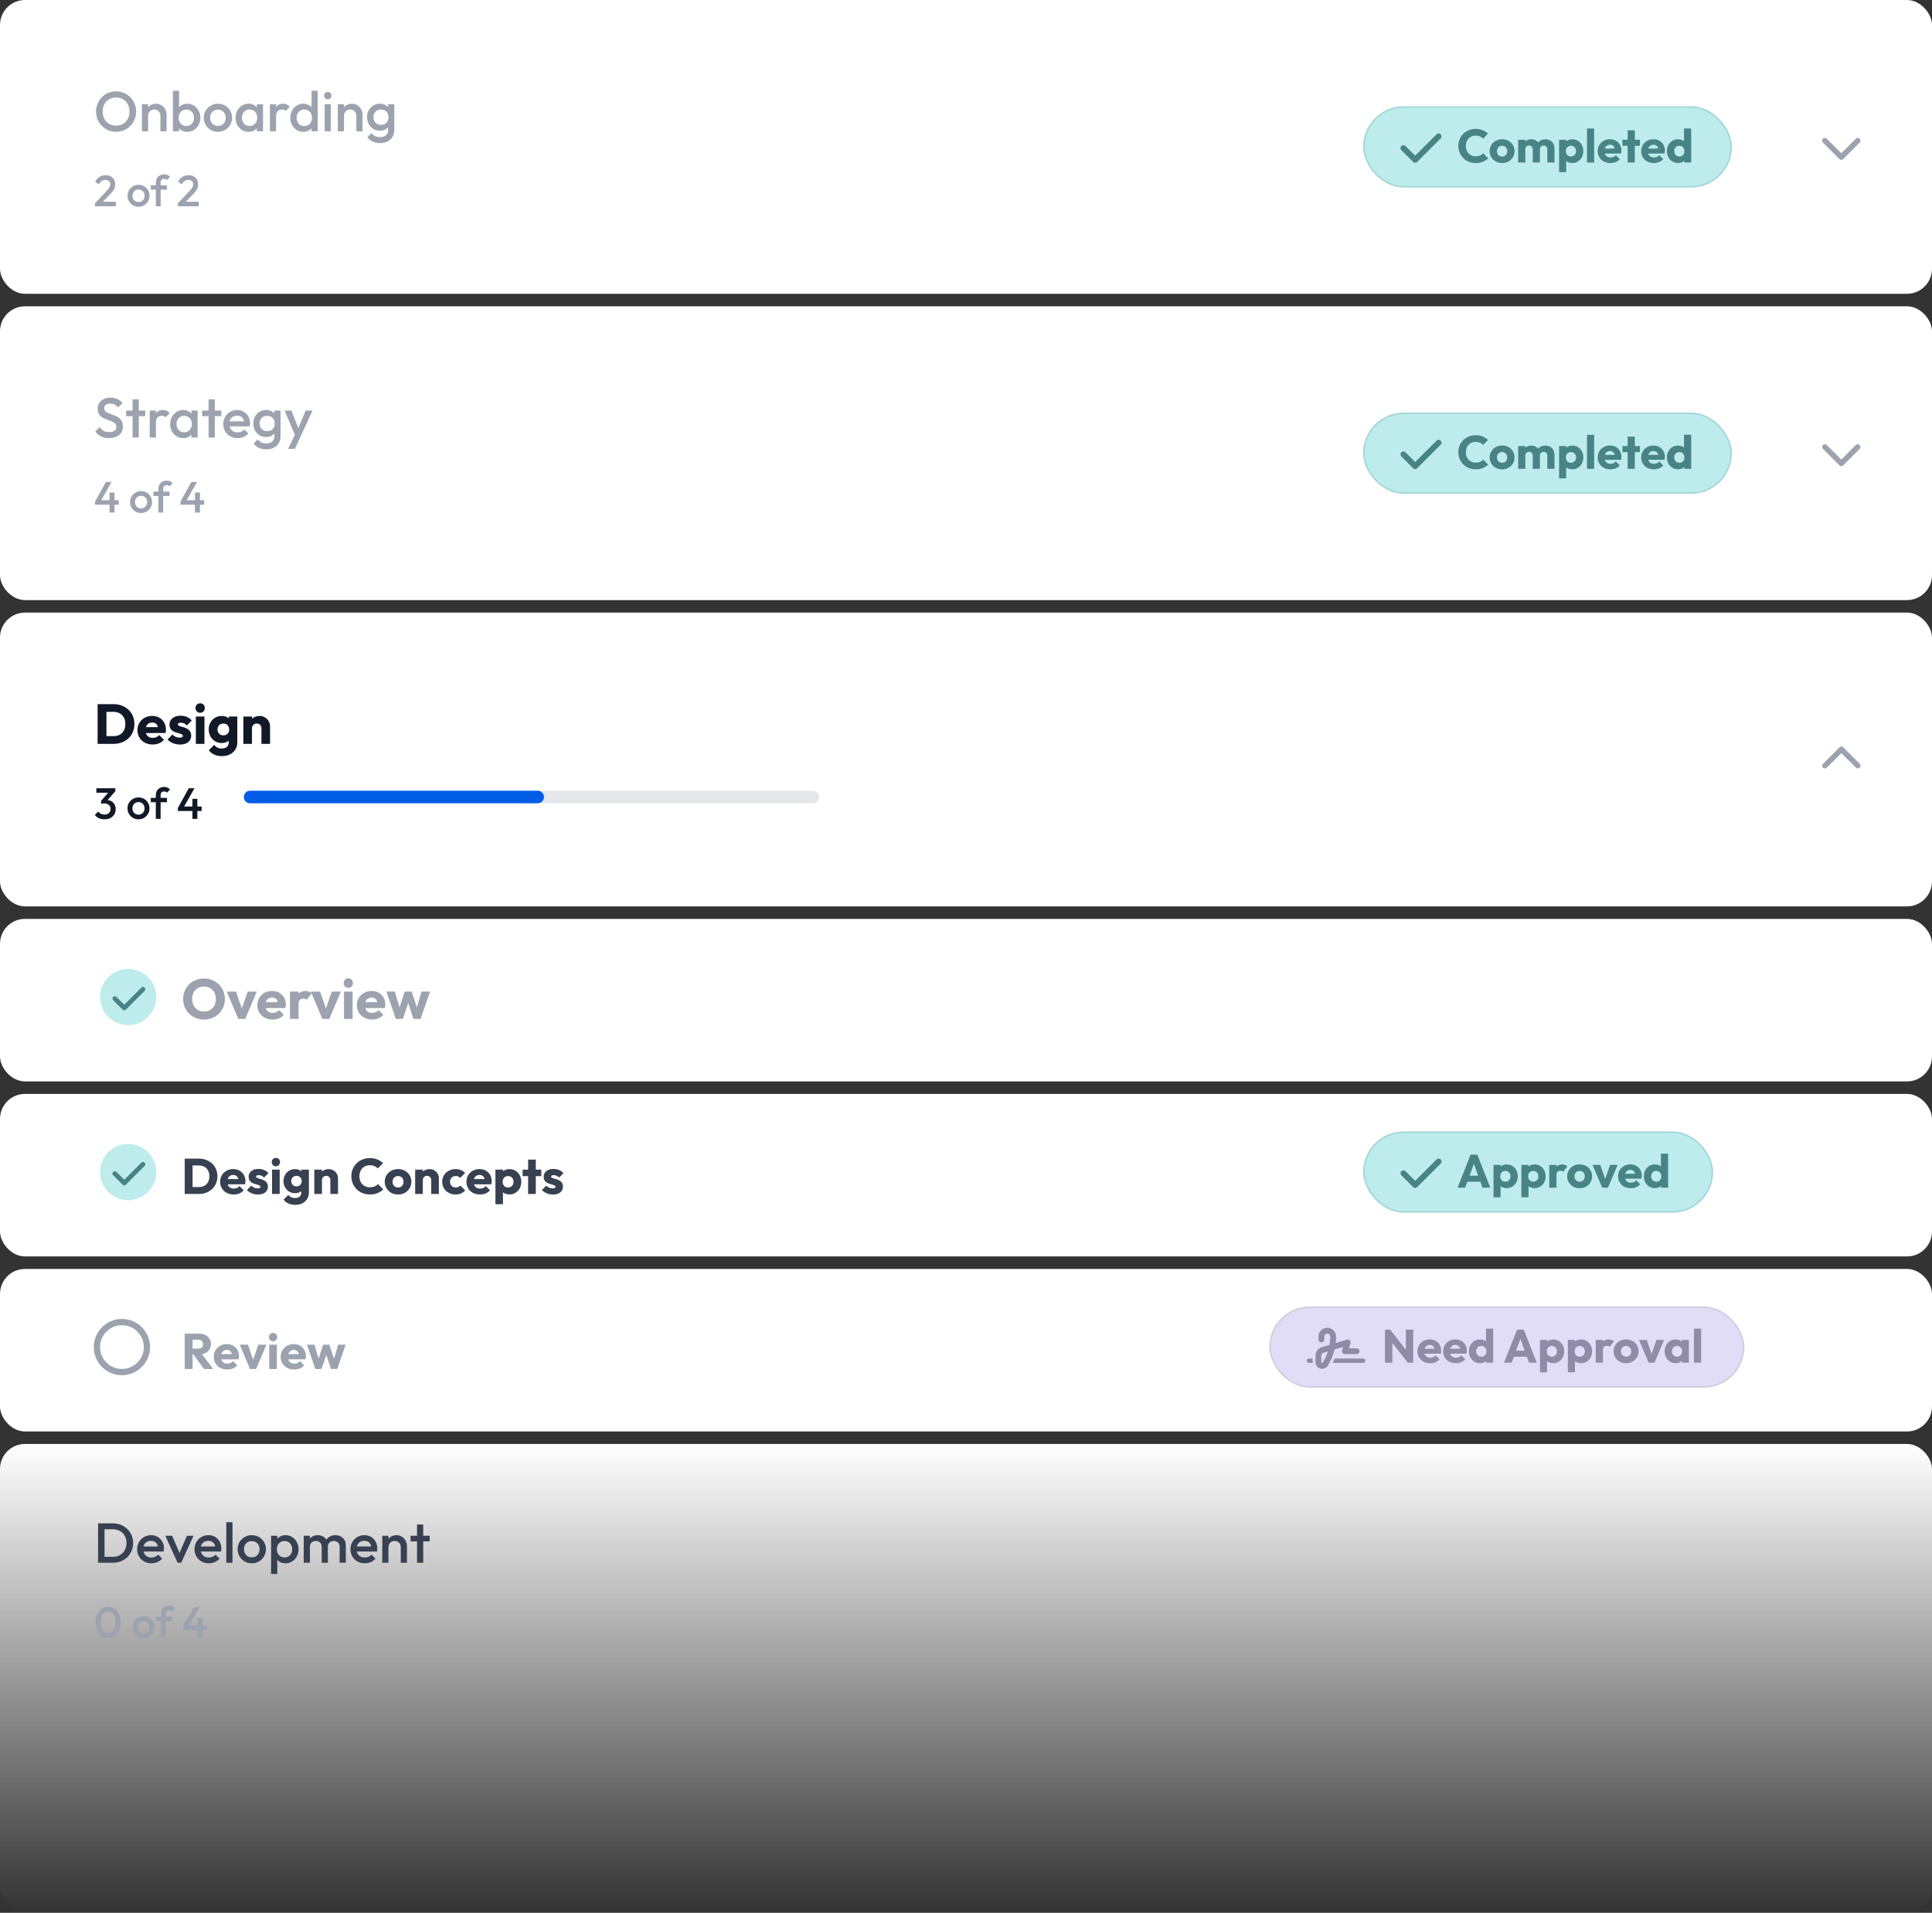 <svg width="309" height="306" viewBox="0 0 309 306" fill="none" xmlns="http://www.w3.org/2000/svg">
<rect x="0" y="0" width="309" height="306" fill="#333333" stroke="none"/>
<rect y="231" width="309" height="75" rx="4" fill="url(#paint0_linear_317_720)"/>
<path d="M16.395 250V249.055H18.051C18.483 249.055 18.861 248.962 19.185 248.776C19.515 248.59 19.77 248.332 19.95 248.002C20.136 247.666 20.229 247.279 20.229 246.841C20.229 246.409 20.136 246.028 19.95 245.698C19.764 245.368 19.506 245.11 19.176 244.924C18.852 244.738 18.477 244.645 18.051 244.645H16.395V243.7H18.078C18.534 243.7 18.957 243.781 19.347 243.943C19.737 244.099 20.076 244.321 20.364 244.609C20.658 244.891 20.886 245.224 21.048 245.608C21.21 245.986 21.291 246.4 21.291 246.85C21.291 247.294 21.21 247.708 21.048 248.092C20.886 248.476 20.661 248.812 20.373 249.1C20.085 249.382 19.746 249.604 19.356 249.766C18.966 249.922 18.546 250 18.096 250H16.395ZM15.684 250V243.7H16.719V250H15.684ZM24.218 250.09C23.786 250.09 23.396 249.994 23.048 249.802C22.706 249.604 22.433 249.334 22.229 248.992C22.031 248.65 21.932 248.266 21.932 247.84C21.932 247.414 22.031 247.033 22.229 246.697C22.427 246.355 22.694 246.085 23.03 245.887C23.372 245.689 23.75 245.59 24.164 245.59C24.566 245.59 24.92 245.683 25.226 245.869C25.538 246.055 25.781 246.31 25.955 246.634C26.135 246.958 26.225 247.327 26.225 247.741C26.225 247.813 26.219 247.888 26.207 247.966C26.201 248.038 26.189 248.119 26.171 248.209H22.625V247.399H25.658L25.289 247.723C25.277 247.459 25.226 247.237 25.136 247.057C25.046 246.877 24.917 246.739 24.749 246.643C24.587 246.547 24.386 246.499 24.146 246.499C23.894 246.499 23.675 246.553 23.489 246.661C23.303 246.769 23.159 246.922 23.057 247.12C22.955 247.312 22.904 247.543 22.904 247.813C22.904 248.083 22.958 248.32 23.066 248.524C23.174 248.728 23.327 248.887 23.525 249.001C23.723 249.109 23.951 249.163 24.209 249.163C24.431 249.163 24.635 249.124 24.821 249.046C25.013 248.968 25.175 248.854 25.307 248.704L25.937 249.343C25.727 249.589 25.472 249.775 25.172 249.901C24.872 250.027 24.554 250.09 24.218 250.09ZM28.406 250L26.435 245.68H27.533L29.036 249.199H28.388L29.9 245.68H30.953L28.982 250H28.406ZM33.394 250.09C32.962 250.09 32.572 249.994 32.224 249.802C31.882 249.604 31.609 249.334 31.405 248.992C31.207 248.65 31.108 248.266 31.108 247.84C31.108 247.414 31.207 247.033 31.405 246.697C31.603 246.355 31.87 246.085 32.206 245.887C32.548 245.689 32.926 245.59 33.34 245.59C33.742 245.59 34.096 245.683 34.402 245.869C34.714 246.055 34.957 246.31 35.131 246.634C35.311 246.958 35.401 247.327 35.401 247.741C35.401 247.813 35.395 247.888 35.383 247.966C35.377 248.038 35.365 248.119 35.347 248.209H31.801V247.399H34.834L34.465 247.723C34.453 247.459 34.402 247.237 34.312 247.057C34.222 246.877 34.093 246.739 33.925 246.643C33.763 246.547 33.562 246.499 33.322 246.499C33.07 246.499 32.851 246.553 32.665 246.661C32.479 246.769 32.335 246.922 32.233 247.12C32.131 247.312 32.08 247.543 32.08 247.813C32.08 248.083 32.134 248.32 32.242 248.524C32.35 248.728 32.503 248.887 32.701 249.001C32.899 249.109 33.127 249.163 33.385 249.163C33.607 249.163 33.811 249.124 33.997 249.046C34.189 248.968 34.351 248.854 34.483 248.704L35.113 249.343C34.903 249.589 34.648 249.775 34.348 249.901C34.048 250.027 33.73 250.09 33.394 250.09ZM36.194 250V243.52H37.184V250H36.194ZM40.266 250.09C39.846 250.09 39.465 249.991 39.123 249.793C38.781 249.589 38.508 249.316 38.304 248.974C38.106 248.632 38.007 248.251 38.007 247.831C38.007 247.411 38.106 247.033 38.304 246.697C38.508 246.361 38.781 246.094 39.123 245.896C39.465 245.692 39.846 245.59 40.266 245.59C40.692 245.59 41.076 245.689 41.418 245.887C41.76 246.085 42.03 246.355 42.228 246.697C42.432 247.033 42.534 247.411 42.534 247.831C42.534 248.251 42.432 248.632 42.228 248.974C42.03 249.316 41.76 249.589 41.418 249.793C41.076 249.991 40.692 250.09 40.266 250.09ZM40.266 249.136C40.512 249.136 40.728 249.082 40.914 248.974C41.106 248.86 41.253 248.704 41.355 248.506C41.463 248.308 41.517 248.083 41.517 247.831C41.517 247.579 41.463 247.357 41.355 247.165C41.247 246.973 41.1 246.823 40.914 246.715C40.728 246.601 40.512 246.544 40.266 246.544C40.026 246.544 39.81 246.601 39.618 246.715C39.432 246.823 39.285 246.973 39.177 247.165C39.075 247.357 39.024 247.579 39.024 247.831C39.024 248.083 39.075 248.308 39.177 248.506C39.285 248.704 39.432 248.86 39.618 248.974C39.81 249.082 40.026 249.136 40.266 249.136ZM45.671 250.09C45.341 250.09 45.047 250.021 44.789 249.883C44.531 249.739 44.327 249.544 44.177 249.298C44.033 249.052 43.961 248.773 43.961 248.461V247.219C43.961 246.907 44.036 246.628 44.186 246.382C44.336 246.136 44.54 245.944 44.798 245.806C45.056 245.662 45.347 245.59 45.671 245.59C46.061 245.59 46.412 245.692 46.724 245.896C47.042 246.094 47.291 246.364 47.471 246.706C47.657 247.042 47.75 247.423 47.75 247.849C47.75 248.269 47.657 248.65 47.471 248.992C47.291 249.328 47.042 249.595 46.724 249.793C46.412 249.991 46.061 250.09 45.671 250.09ZM43.358 251.8V245.68H44.348V246.841L44.177 247.894L44.348 248.938V251.8H43.358ZM45.509 249.154C45.749 249.154 45.959 249.1 46.139 248.992C46.325 248.878 46.469 248.722 46.571 248.524C46.679 248.326 46.733 248.098 46.733 247.84C46.733 247.582 46.679 247.354 46.571 247.156C46.469 246.958 46.325 246.805 46.139 246.697C45.959 246.583 45.749 246.526 45.509 246.526C45.269 246.526 45.056 246.583 44.87 246.697C44.684 246.805 44.54 246.958 44.438 247.156C44.336 247.354 44.285 247.582 44.285 247.84C44.285 248.098 44.336 248.326 44.438 248.524C44.54 248.722 44.684 248.878 44.87 248.992C45.056 249.1 45.269 249.154 45.509 249.154ZM48.578 250V245.68H49.568V250H48.578ZM51.449 250V247.426C51.449 247.138 51.359 246.916 51.179 246.76C50.999 246.598 50.777 246.517 50.513 246.517C50.333 246.517 50.171 246.553 50.027 246.625C49.889 246.697 49.778 246.802 49.694 246.94C49.61 247.072 49.568 247.234 49.568 247.426L49.181 247.21C49.181 246.88 49.253 246.595 49.397 246.355C49.541 246.115 49.736 245.929 49.982 245.797C50.228 245.659 50.504 245.59 50.81 245.59C51.116 245.59 51.392 245.656 51.638 245.788C51.884 245.92 52.079 246.106 52.223 246.346C52.367 246.586 52.439 246.874 52.439 247.21V250H51.449ZM54.32 250V247.426C54.32 247.138 54.23 246.916 54.05 246.76C53.87 246.598 53.648 246.517 53.384 246.517C53.21 246.517 53.051 246.553 52.907 246.625C52.763 246.697 52.649 246.802 52.565 246.94C52.481 247.072 52.439 247.234 52.439 247.426L51.881 247.21C51.911 246.88 52.007 246.595 52.169 246.355C52.331 246.115 52.538 245.929 52.79 245.797C53.048 245.659 53.33 245.59 53.636 245.59C53.948 245.59 54.23 245.656 54.482 245.788C54.734 245.92 54.935 246.106 55.085 246.346C55.235 246.586 55.31 246.874 55.31 247.21V250H54.32ZM58.337 250.09C57.905 250.09 57.515 249.994 57.167 249.802C56.825 249.604 56.552 249.334 56.348 248.992C56.15 248.65 56.051 248.266 56.051 247.84C56.051 247.414 56.15 247.033 56.348 246.697C56.546 246.355 56.813 246.085 57.149 245.887C57.491 245.689 57.869 245.59 58.283 245.59C58.685 245.59 59.039 245.683 59.345 245.869C59.657 246.055 59.9 246.31 60.074 246.634C60.254 246.958 60.344 247.327 60.344 247.741C60.344 247.813 60.338 247.888 60.326 247.966C60.32 248.038 60.308 248.119 60.29 248.209H56.744V247.399H59.777L59.408 247.723C59.396 247.459 59.345 247.237 59.255 247.057C59.165 246.877 59.036 246.739 58.868 246.643C58.706 246.547 58.505 246.499 58.265 246.499C58.013 246.499 57.794 246.553 57.608 246.661C57.422 246.769 57.278 246.922 57.176 247.12C57.074 247.312 57.023 247.543 57.023 247.813C57.023 248.083 57.077 248.32 57.185 248.524C57.293 248.728 57.446 248.887 57.644 249.001C57.842 249.109 58.07 249.163 58.328 249.163C58.55 249.163 58.754 249.124 58.94 249.046C59.132 248.968 59.294 248.854 59.426 248.704L60.056 249.343C59.846 249.589 59.591 249.775 59.291 249.901C58.991 250.027 58.673 250.09 58.337 250.09ZM64.099 250V247.507C64.099 247.219 64.006 246.982 63.82 246.796C63.64 246.61 63.406 246.517 63.118 246.517C62.926 246.517 62.755 246.559 62.605 246.643C62.455 246.727 62.338 246.844 62.254 246.994C62.17 247.144 62.128 247.315 62.128 247.507L61.741 247.291C61.741 246.961 61.813 246.67 61.957 246.418C62.101 246.16 62.299 245.959 62.551 245.815C62.809 245.665 63.097 245.59 63.415 245.59C63.739 245.59 64.027 245.674 64.279 245.842C64.531 246.004 64.729 246.217 64.873 246.481C65.017 246.739 65.089 247.009 65.089 247.291V250H64.099ZM61.138 250V245.68H62.128V250H61.138ZM66.699 250V243.88H67.689V250H66.699ZM65.664 246.58V245.68H68.724V246.58H65.664Z" fill="#374151"/>
<path d="M17.303 262.07C16.934 262.07 16.596 261.967 16.288 261.762C15.985 261.552 15.742 261.258 15.56 260.88C15.378 260.502 15.287 260.056 15.287 259.543C15.287 259.03 15.376 258.586 15.553 258.213C15.735 257.835 15.978 257.543 16.281 257.338C16.584 257.133 16.92 257.03 17.289 257.03C17.662 257.03 18.001 257.133 18.304 257.338C18.607 257.543 18.848 257.835 19.025 258.213C19.207 258.586 19.298 259.032 19.298 259.55C19.298 260.063 19.207 260.509 19.025 260.887C18.848 261.265 18.607 261.557 18.304 261.762C18.005 261.967 17.672 262.07 17.303 262.07ZM17.289 261.314C17.532 261.314 17.742 261.249 17.919 261.118C18.096 260.987 18.234 260.791 18.332 260.53C18.435 260.269 18.486 259.94 18.486 259.543C18.486 259.151 18.435 258.824 18.332 258.563C18.234 258.302 18.094 258.108 17.912 257.982C17.735 257.851 17.527 257.786 17.289 257.786C17.051 257.786 16.841 257.851 16.659 257.982C16.482 258.108 16.344 258.302 16.246 258.563C16.148 258.82 16.099 259.146 16.099 259.543C16.099 259.94 16.148 260.269 16.246 260.53C16.344 260.791 16.482 260.987 16.659 261.118C16.841 261.249 17.051 261.314 17.289 261.314ZM22.955 262.07C22.629 262.07 22.332 261.993 22.066 261.839C21.8 261.68 21.588 261.468 21.429 261.202C21.275 260.936 21.198 260.64 21.198 260.313C21.198 259.986 21.275 259.692 21.429 259.431C21.588 259.17 21.8 258.962 22.066 258.808C22.332 258.649 22.629 258.57 22.955 258.57C23.287 258.57 23.585 258.647 23.851 258.801C24.117 258.955 24.327 259.165 24.481 259.431C24.64 259.692 24.719 259.986 24.719 260.313C24.719 260.64 24.64 260.936 24.481 261.202C24.327 261.468 24.117 261.68 23.851 261.839C23.585 261.993 23.287 262.07 22.955 262.07ZM22.955 261.328C23.147 261.328 23.315 261.286 23.459 261.202C23.609 261.113 23.723 260.992 23.802 260.838C23.886 260.684 23.928 260.509 23.928 260.313C23.928 260.117 23.886 259.944 23.802 259.795C23.718 259.646 23.604 259.529 23.459 259.445C23.315 259.356 23.147 259.312 22.955 259.312C22.769 259.312 22.601 259.356 22.451 259.445C22.307 259.529 22.192 259.646 22.108 259.795C22.029 259.944 21.989 260.117 21.989 260.313C21.989 260.509 22.029 260.684 22.108 260.838C22.192 260.992 22.307 261.113 22.451 261.202C22.601 261.286 22.769 261.328 22.955 261.328ZM25.726 262V258.199C25.726 257.942 25.782 257.716 25.894 257.52C26.011 257.324 26.169 257.17 26.37 257.058C26.575 256.946 26.811 256.89 27.077 256.89C27.282 256.89 27.457 256.925 27.602 256.995C27.747 257.065 27.882 257.165 28.008 257.296L27.511 257.793C27.455 257.737 27.394 257.693 27.329 257.66C27.264 257.627 27.18 257.611 27.077 257.611C26.89 257.611 26.746 257.662 26.643 257.765C26.545 257.863 26.496 258.005 26.496 258.192V262H25.726ZM24.921 259.34V258.64H27.511V259.34H24.921ZM29.258 260.25L31 257.1H31.91L30.125 260.25H29.258ZM29.258 260.74V260.25L29.601 260.019H33.059V260.74H29.258ZM31.581 262V258.794H32.373V262H31.581Z" fill="#9CA3AF"/>
<rect width="309" height="47" rx="4" fill="white"/>
<path d="M294.186 25.439L291.561 22.814C291.383 22.65 291.383 22.363 291.561 22.199C291.725 22.021 292.012 22.021 292.176 22.199L294.5 24.51L296.811 22.199C296.975 22.021 297.262 22.021 297.426 22.199C297.604 22.363 297.604 22.65 297.426 22.814L294.801 25.439C294.637 25.617 294.35 25.617 294.186 25.439Z" fill="#9CA3AF"/>
<path d="M18.582 21.09C18.132 21.09 17.712 21.006 17.322 20.838C16.932 20.67 16.59 20.439 16.296 20.145C16.002 19.845 15.771 19.5 15.603 19.11C15.441 18.714 15.36 18.291 15.36 17.841C15.36 17.391 15.441 16.971 15.603 16.581C15.771 16.191 15.999 15.849 16.287 15.555C16.581 15.255 16.92 15.024 17.304 14.862C17.694 14.694 18.114 14.61 18.564 14.61C19.014 14.61 19.431 14.694 19.815 14.862C20.205 15.024 20.547 15.255 20.841 15.555C21.135 15.849 21.363 16.194 21.525 16.59C21.693 16.98 21.777 17.4 21.777 17.85C21.777 18.3 21.693 18.723 21.525 19.119C21.363 19.509 21.135 19.851 20.841 20.145C20.553 20.439 20.214 20.67 19.824 20.838C19.44 21.006 19.026 21.09 18.582 21.09ZM18.564 20.1C18.99 20.1 19.362 20.004 19.68 19.812C20.004 19.62 20.256 19.356 20.436 19.02C20.622 18.678 20.715 18.285 20.715 17.841C20.715 17.511 20.661 17.211 20.553 16.941C20.451 16.665 20.304 16.428 20.112 16.23C19.92 16.026 19.692 15.87 19.428 15.762C19.17 15.654 18.882 15.6 18.564 15.6C18.144 15.6 17.772 15.696 17.448 15.888C17.13 16.074 16.878 16.335 16.692 16.671C16.512 17.007 16.422 17.397 16.422 17.841C16.422 18.171 16.473 18.477 16.575 18.759C16.683 19.035 16.83 19.272 17.016 19.47C17.208 19.668 17.436 19.824 17.7 19.938C17.964 20.046 18.252 20.1 18.564 20.1ZM25.655 21V18.507C25.655 18.219 25.562 17.982 25.377 17.796C25.197 17.61 24.962 17.517 24.674 17.517C24.483 17.517 24.311 17.559 24.162 17.643C24.012 17.727 23.895 17.844 23.811 17.994C23.727 18.144 23.684 18.315 23.684 18.507L23.297 18.291C23.297 17.961 23.369 17.67 23.514 17.418C23.657 17.16 23.855 16.959 24.108 16.815C24.366 16.665 24.654 16.59 24.971 16.59C25.296 16.59 25.584 16.674 25.835 16.842C26.087 17.004 26.285 17.217 26.43 17.481C26.573 17.739 26.645 18.009 26.645 18.291V21H25.655ZM22.695 21V16.68H23.684V21H22.695ZM29.965 21.09C29.634 21.09 29.34 21.021 29.082 20.883C28.825 20.739 28.62 20.544 28.471 20.298C28.326 20.052 28.255 19.773 28.255 19.461V18.219C28.255 17.907 28.329 17.628 28.48 17.382C28.63 17.136 28.834 16.944 29.091 16.806C29.349 16.662 29.64 16.59 29.965 16.59C30.355 16.59 30.706 16.692 31.017 16.896C31.335 17.094 31.584 17.364 31.765 17.706C31.951 18.042 32.044 18.423 32.044 18.849C32.044 19.269 31.951 19.65 31.765 19.992C31.584 20.328 31.335 20.595 31.017 20.793C30.706 20.991 30.355 21.09 29.965 21.09ZM27.651 21V14.52H28.642V17.742L28.471 18.786L28.642 19.839V21H27.651ZM29.802 20.154C30.043 20.154 30.253 20.1 30.433 19.992C30.619 19.878 30.762 19.722 30.864 19.524C30.973 19.326 31.026 19.098 31.026 18.84C31.026 18.582 30.973 18.354 30.864 18.156C30.762 17.958 30.619 17.805 30.433 17.697C30.253 17.583 30.043 17.526 29.802 17.526C29.562 17.526 29.349 17.583 29.163 17.697C28.977 17.805 28.834 17.958 28.732 18.156C28.63 18.354 28.578 18.582 28.578 18.84C28.578 19.098 28.63 19.326 28.732 19.524C28.834 19.722 28.977 19.878 29.163 19.992C29.349 20.1 29.562 20.154 29.802 20.154ZM34.852 21.09C34.432 21.09 34.051 20.991 33.709 20.793C33.367 20.589 33.094 20.316 32.89 19.974C32.692 19.632 32.593 19.251 32.593 18.831C32.593 18.411 32.692 18.033 32.89 17.697C33.094 17.361 33.367 17.094 33.709 16.896C34.051 16.692 34.432 16.59 34.852 16.59C35.278 16.59 35.662 16.689 36.004 16.887C36.346 17.085 36.616 17.355 36.814 17.697C37.018 18.033 37.12 18.411 37.12 18.831C37.12 19.251 37.018 19.632 36.814 19.974C36.616 20.316 36.346 20.589 36.004 20.793C35.662 20.991 35.278 21.09 34.852 21.09ZM34.852 20.136C35.098 20.136 35.314 20.082 35.5 19.974C35.692 19.86 35.839 19.704 35.941 19.506C36.049 19.308 36.103 19.083 36.103 18.831C36.103 18.579 36.049 18.357 35.941 18.165C35.833 17.973 35.686 17.823 35.5 17.715C35.314 17.601 35.098 17.544 34.852 17.544C34.612 17.544 34.396 17.601 34.204 17.715C34.018 17.823 33.871 17.973 33.763 18.165C33.661 18.357 33.61 18.579 33.61 18.831C33.61 19.083 33.661 19.308 33.763 19.506C33.871 19.704 34.018 19.86 34.204 19.974C34.396 20.082 34.612 20.136 34.852 20.136ZM39.752 21.09C39.362 21.09 39.008 20.991 38.691 20.793C38.379 20.595 38.13 20.328 37.944 19.992C37.764 19.65 37.673 19.269 37.673 18.849C37.673 18.423 37.764 18.042 37.944 17.706C38.13 17.364 38.379 17.094 38.691 16.896C39.008 16.692 39.362 16.59 39.752 16.59C40.083 16.59 40.373 16.662 40.626 16.806C40.883 16.944 41.087 17.136 41.237 17.382C41.388 17.628 41.462 17.907 41.462 18.219V19.461C41.462 19.773 41.388 20.052 41.237 20.298C41.093 20.544 40.892 20.739 40.635 20.883C40.377 21.021 40.083 21.09 39.752 21.09ZM39.914 20.154C40.281 20.154 40.575 20.031 40.797 19.785C41.025 19.539 41.139 19.224 41.139 18.84C41.139 18.582 41.087 18.354 40.986 18.156C40.883 17.958 40.739 17.805 40.553 17.697C40.373 17.583 40.16 17.526 39.914 17.526C39.675 17.526 39.462 17.583 39.276 17.697C39.096 17.805 38.952 17.958 38.843 18.156C38.742 18.354 38.691 18.582 38.691 18.84C38.691 19.098 38.742 19.326 38.843 19.524C38.952 19.722 39.096 19.878 39.276 19.992C39.462 20.1 39.675 20.154 39.914 20.154ZM41.075 21V19.839L41.246 18.786L41.075 17.742V16.68H42.066V21H41.075ZM43.164 21V16.68H44.154V21H43.164ZM44.154 18.597L43.812 18.426C43.812 17.88 43.932 17.439 44.172 17.103C44.418 16.761 44.787 16.59 45.279 16.59C45.495 16.59 45.69 16.629 45.864 16.707C46.038 16.785 46.2 16.911 46.35 17.085L45.702 17.751C45.624 17.667 45.537 17.607 45.441 17.571C45.345 17.535 45.234 17.517 45.108 17.517C44.832 17.517 44.604 17.604 44.424 17.778C44.244 17.952 44.154 18.225 44.154 18.597ZM48.506 21.09C48.116 21.09 47.762 20.991 47.444 20.793C47.132 20.595 46.883 20.328 46.697 19.992C46.517 19.65 46.427 19.269 46.427 18.849C46.427 18.423 46.517 18.042 46.697 17.706C46.883 17.364 47.132 17.094 47.444 16.896C47.762 16.692 48.116 16.59 48.506 16.59C48.836 16.59 49.127 16.662 49.379 16.806C49.637 16.944 49.841 17.136 49.991 17.382C50.141 17.628 50.216 17.907 50.216 18.219V19.461C50.216 19.773 50.141 20.052 49.991 20.298C49.847 20.544 49.646 20.739 49.388 20.883C49.13 21.021 48.836 21.09 48.506 21.09ZM48.668 20.154C48.914 20.154 49.127 20.1 49.307 19.992C49.493 19.878 49.637 19.722 49.739 19.524C49.841 19.326 49.892 19.098 49.892 18.84C49.892 18.582 49.841 18.354 49.739 18.156C49.637 17.958 49.493 17.805 49.307 17.697C49.127 17.583 48.914 17.526 48.668 17.526C48.428 17.526 48.215 17.583 48.029 17.697C47.849 17.805 47.705 17.958 47.597 18.156C47.495 18.354 47.444 18.582 47.444 18.84C47.444 19.098 47.495 19.326 47.597 19.524C47.705 19.722 47.849 19.878 48.029 19.992C48.215 20.1 48.428 20.154 48.668 20.154ZM50.819 21H49.829V19.839L50 18.786L49.829 17.742V14.52H50.819V21ZM51.927 21V16.68H52.917V21H51.927ZM52.422 15.888C52.254 15.888 52.113 15.831 51.999 15.717C51.891 15.603 51.837 15.462 51.837 15.294C51.837 15.126 51.891 14.985 51.999 14.871C52.113 14.757 52.254 14.7 52.422 14.7C52.596 14.7 52.737 14.757 52.845 14.871C52.953 14.985 53.007 15.126 53.007 15.294C53.007 15.462 52.953 15.603 52.845 15.717C52.737 15.831 52.596 15.888 52.422 15.888ZM56.989 21V18.507C56.989 18.219 56.895 17.982 56.709 17.796C56.529 17.61 56.295 17.517 56.008 17.517C55.816 17.517 55.645 17.559 55.495 17.643C55.344 17.727 55.227 17.844 55.144 17.994C55.059 18.144 55.017 18.315 55.017 18.507L54.63 18.291C54.63 17.961 54.703 17.67 54.846 17.418C54.99 17.16 55.188 16.959 55.441 16.815C55.699 16.665 55.986 16.59 56.304 16.59C56.629 16.59 56.916 16.674 57.169 16.842C57.42 17.004 57.618 17.217 57.763 17.481C57.907 17.739 57.978 18.009 57.978 18.291V21H56.989ZM54.028 21V16.68H55.017V21H54.028ZM60.785 22.89C60.328 22.89 59.929 22.806 59.587 22.638C59.245 22.476 58.969 22.245 58.76 21.945L59.407 21.297C59.581 21.513 59.779 21.675 60.002 21.783C60.224 21.891 60.49 21.945 60.803 21.945C61.193 21.945 61.502 21.843 61.73 21.639C61.958 21.441 62.072 21.168 62.072 20.82V19.758L62.242 18.804L62.072 17.841V16.68H63.062V20.82C63.062 21.234 62.965 21.594 62.773 21.9C62.581 22.212 62.315 22.455 61.972 22.629C61.63 22.803 61.234 22.89 60.785 22.89ZM60.739 20.91C60.355 20.91 60.008 20.817 59.696 20.631C59.389 20.439 59.147 20.178 58.967 19.848C58.792 19.518 58.706 19.149 58.706 18.741C58.706 18.333 58.792 17.967 58.967 17.643C59.147 17.319 59.389 17.064 59.696 16.878C60.008 16.686 60.355 16.59 60.739 16.59C61.081 16.59 61.382 16.659 61.639 16.797C61.898 16.935 62.099 17.127 62.242 17.373C62.386 17.613 62.459 17.895 62.459 18.219V19.281C62.459 19.599 62.383 19.881 62.233 20.127C62.09 20.373 61.889 20.565 61.63 20.703C61.373 20.841 61.075 20.91 60.739 20.91ZM60.938 19.974C61.178 19.974 61.388 19.923 61.568 19.821C61.748 19.719 61.886 19.578 61.981 19.398C62.084 19.212 62.135 18.996 62.135 18.75C62.135 18.504 62.084 18.291 61.981 18.111C61.886 17.925 61.748 17.781 61.568 17.679C61.388 17.577 61.178 17.526 60.938 17.526C60.697 17.526 60.484 17.577 60.298 17.679C60.118 17.781 59.977 17.925 59.876 18.111C59.773 18.291 59.722 18.504 59.722 18.75C59.722 18.99 59.773 19.203 59.876 19.389C59.977 19.575 60.118 19.719 60.298 19.821C60.484 19.923 60.697 19.974 60.938 19.974Z" fill="#9CA3AF"/>
<path d="M15.196 32.524L17.002 30.606C17.151 30.447 17.273 30.305 17.366 30.179C17.459 30.053 17.527 29.934 17.569 29.822C17.611 29.71 17.632 29.596 17.632 29.479C17.632 29.26 17.56 29.089 17.415 28.968C17.275 28.842 17.095 28.779 16.876 28.779C16.643 28.779 16.437 28.837 16.26 28.954C16.083 29.071 15.924 29.253 15.784 29.5L15.224 29.038C15.415 28.707 15.651 28.457 15.931 28.289C16.211 28.116 16.535 28.03 16.904 28.03C17.207 28.03 17.473 28.091 17.702 28.212C17.931 28.333 18.108 28.504 18.234 28.723C18.36 28.938 18.423 29.187 18.423 29.472C18.423 29.677 18.397 29.862 18.346 30.025C18.299 30.184 18.218 30.345 18.101 30.508C17.984 30.667 17.823 30.853 17.618 31.068L16.232 32.503L15.196 32.524ZM15.196 33V32.524L15.889 32.279H18.521V33H15.196ZM22.155 33.07C21.829 33.07 21.532 32.993 21.267 32.839C21 32.68 20.788 32.468 20.63 32.202C20.476 31.936 20.398 31.64 20.398 31.313C20.398 30.986 20.476 30.692 20.63 30.431C20.788 30.17 21 29.962 21.267 29.808C21.532 29.649 21.829 29.57 22.155 29.57C22.487 29.57 22.785 29.647 23.052 29.801C23.317 29.955 23.527 30.165 23.681 30.431C23.84 30.692 23.919 30.986 23.919 31.313C23.919 31.64 23.84 31.936 23.681 32.202C23.527 32.468 23.317 32.68 23.052 32.839C22.785 32.993 22.487 33.07 22.155 33.07ZM22.155 32.328C22.347 32.328 22.515 32.286 22.66 32.202C22.809 32.113 22.923 31.992 23.003 31.838C23.087 31.684 23.128 31.509 23.128 31.313C23.128 31.117 23.087 30.944 23.003 30.795C22.919 30.646 22.804 30.529 22.66 30.445C22.515 30.356 22.347 30.312 22.155 30.312C21.969 30.312 21.801 30.356 21.651 30.445C21.507 30.529 21.392 30.646 21.308 30.795C21.229 30.944 21.189 31.117 21.189 31.313C21.189 31.509 21.229 31.684 21.308 31.838C21.392 31.992 21.507 32.113 21.651 32.202C21.801 32.286 21.969 32.328 22.155 32.328ZM24.926 33V29.199C24.926 28.942 24.982 28.716 25.094 28.52C25.211 28.324 25.369 28.17 25.57 28.058C25.775 27.946 26.011 27.89 26.277 27.89C26.482 27.89 26.657 27.925 26.802 27.995C26.947 28.065 27.082 28.165 27.208 28.296L26.711 28.793C26.655 28.737 26.594 28.693 26.529 28.66C26.464 28.627 26.38 28.611 26.277 28.611C26.09 28.611 25.946 28.662 25.843 28.765C25.745 28.863 25.696 29.005 25.696 29.192V33H24.926ZM24.121 30.34V29.64H26.711V30.34H24.121ZM28.458 32.524L30.264 30.606C30.413 30.447 30.534 30.305 30.628 30.179C30.721 30.053 30.789 29.934 30.831 29.822C30.873 29.71 30.894 29.596 30.894 29.479C30.894 29.26 30.821 29.089 30.677 28.968C30.537 28.842 30.357 28.779 30.138 28.779C29.904 28.779 29.699 28.837 29.522 28.954C29.344 29.071 29.186 29.253 29.046 29.5L28.486 29.038C28.677 28.707 28.913 28.457 29.193 28.289C29.473 28.116 29.797 28.03 30.166 28.03C30.469 28.03 30.735 28.091 30.964 28.212C31.192 28.333 31.37 28.504 31.496 28.723C31.622 28.938 31.685 29.187 31.685 29.472C31.685 29.677 31.659 29.862 31.608 30.025C31.561 30.184 31.479 30.345 31.363 30.508C31.246 30.667 31.085 30.853 30.88 31.068L29.494 32.503L28.458 32.524ZM28.458 33V32.524L29.151 32.279H31.783V33H28.458Z" fill="#9CA3AF"/>
<rect x="218.125" y="17.125" width="58.75" height="12.75" rx="6.375" fill="#BEECEC"/>
<rect x="218.125" y="17.125" width="58.75" height="12.75" rx="6.375" stroke="#A5D7D9" stroke-width="0.25"/>
<path d="M230.416 21.49C230.606 21.666 230.606 21.974 230.416 22.149L226.666 25.899C226.49 26.09 226.183 26.09 226.007 25.899L224.132 24.024C223.941 23.849 223.941 23.541 224.132 23.365C224.308 23.175 224.615 23.175 224.791 23.365L226.344 24.903L229.757 21.49C229.933 21.3 230.24 21.3 230.416 21.49Z" fill="#488486"/>
<path d="M236.023 26.082C235.628 26.082 235.26 26.015 234.92 25.88C234.585 25.74 234.29 25.545 234.035 25.295C233.785 25.045 233.59 24.755 233.45 24.425C233.31 24.09 233.24 23.73 233.24 23.345C233.24 22.96 233.31 22.602 233.45 22.273C233.59 21.938 233.785 21.648 234.035 21.402C234.285 21.157 234.578 20.968 234.913 20.832C235.253 20.692 235.62 20.622 236.015 20.622C236.435 20.622 236.808 20.69 237.132 20.825C237.463 20.96 237.75 21.145 237.995 21.38L237.208 22.175C237.068 22.025 236.898 21.907 236.698 21.823C236.503 21.738 236.275 21.695 236.015 21.695C235.785 21.695 235.573 21.735 235.378 21.815C235.188 21.89 235.023 22 234.883 22.145C234.748 22.29 234.64 22.465 234.56 22.67C234.485 22.875 234.448 23.1 234.448 23.345C234.448 23.595 234.485 23.823 234.56 24.027C234.64 24.233 234.748 24.407 234.883 24.552C235.023 24.698 235.188 24.81 235.378 24.89C235.573 24.97 235.785 25.01 236.015 25.01C236.285 25.01 236.52 24.968 236.72 24.883C236.92 24.797 237.093 24.68 237.237 24.53L238.033 25.325C237.778 25.56 237.485 25.745 237.155 25.88C236.83 26.015 236.453 26.082 236.023 26.082ZM240.243 26.082C239.868 26.082 239.528 26 239.223 25.835C238.923 25.665 238.686 25.435 238.511 25.145C238.336 24.855 238.248 24.53 238.248 24.17C238.248 23.81 238.336 23.488 238.511 23.203C238.686 22.918 238.923 22.692 239.223 22.527C239.523 22.358 239.863 22.273 240.243 22.273C240.623 22.273 240.963 22.355 241.263 22.52C241.563 22.685 241.801 22.913 241.976 23.203C242.151 23.488 242.238 23.81 242.238 24.17C242.238 24.53 242.151 24.855 241.976 25.145C241.801 25.435 241.563 25.665 241.263 25.835C240.963 26 240.623 26.082 240.243 26.082ZM240.243 25.04C240.408 25.04 240.553 25.005 240.678 24.935C240.803 24.86 240.898 24.758 240.963 24.628C241.033 24.492 241.068 24.34 241.068 24.17C241.068 24 241.033 23.852 240.963 23.727C240.893 23.598 240.796 23.497 240.671 23.427C240.551 23.352 240.408 23.315 240.243 23.315C240.083 23.315 239.941 23.352 239.816 23.427C239.691 23.497 239.593 23.598 239.523 23.727C239.453 23.858 239.418 24.008 239.418 24.177C239.418 24.343 239.453 24.492 239.523 24.628C239.593 24.758 239.691 24.86 239.816 24.935C239.941 25.005 240.083 25.04 240.243 25.04ZM242.809 26V22.355H243.957V26H242.809ZM245.142 26V23.87C245.142 23.685 245.084 23.543 244.969 23.442C244.859 23.337 244.722 23.285 244.557 23.285C244.442 23.285 244.339 23.31 244.249 23.36C244.159 23.405 244.087 23.47 244.032 23.555C243.982 23.64 243.957 23.745 243.957 23.87L243.514 23.675C243.514 23.385 243.577 23.137 243.702 22.933C243.827 22.723 243.997 22.562 244.212 22.453C244.427 22.337 244.669 22.28 244.939 22.28C245.194 22.28 245.422 22.337 245.622 22.453C245.827 22.567 245.989 22.727 246.109 22.933C246.229 23.137 246.289 23.383 246.289 23.668V26H245.142ZM247.474 26V23.87C247.474 23.685 247.417 23.543 247.302 23.442C247.192 23.337 247.054 23.285 246.889 23.285C246.774 23.285 246.672 23.31 246.582 23.36C246.492 23.405 246.419 23.47 246.364 23.555C246.314 23.64 246.289 23.745 246.289 23.87L245.629 23.78C245.639 23.47 245.712 23.205 245.847 22.985C245.987 22.76 246.169 22.587 246.394 22.468C246.624 22.343 246.882 22.28 247.167 22.28C247.447 22.28 247.694 22.34 247.909 22.46C248.129 22.575 248.302 22.742 248.427 22.962C248.557 23.177 248.622 23.438 248.622 23.742V26H247.474ZM251.457 26.075C251.212 26.075 250.987 26.027 250.782 25.933C250.577 25.837 250.41 25.707 250.28 25.543C250.15 25.372 250.075 25.18 250.055 24.965V23.427C250.075 23.212 250.15 23.017 250.28 22.843C250.41 22.668 250.577 22.53 250.782 22.43C250.987 22.33 251.212 22.28 251.457 22.28C251.802 22.28 252.107 22.363 252.372 22.527C252.642 22.692 252.852 22.918 253.002 23.203C253.157 23.488 253.235 23.812 253.235 24.177C253.235 24.543 253.157 24.867 253.002 25.152C252.852 25.438 252.642 25.663 252.372 25.828C252.107 25.992 251.802 26.075 251.457 26.075ZM249.357 27.538V22.355H250.505V23.293L250.317 24.177L250.49 25.062V27.538H249.357ZM251.247 25.04C251.412 25.04 251.555 25.003 251.675 24.927C251.8 24.852 251.897 24.75 251.967 24.62C252.037 24.49 252.072 24.343 252.072 24.177C252.072 24.008 252.037 23.858 251.967 23.727C251.897 23.598 251.8 23.497 251.675 23.427C251.555 23.352 251.415 23.315 251.255 23.315C251.095 23.315 250.952 23.352 250.827 23.427C250.707 23.497 250.612 23.598 250.542 23.727C250.472 23.858 250.437 24.008 250.437 24.177C250.437 24.343 250.47 24.49 250.535 24.62C250.605 24.75 250.702 24.852 250.827 24.927C250.952 25.003 251.092 25.04 251.247 25.04ZM253.818 26V20.555H254.965V26H253.818ZM257.573 26.082C257.178 26.082 256.826 26.003 256.516 25.843C256.211 25.677 255.971 25.45 255.796 25.16C255.621 24.87 255.533 24.543 255.533 24.177C255.533 23.812 255.618 23.488 255.788 23.203C255.963 22.913 256.198 22.685 256.493 22.52C256.788 22.355 257.121 22.273 257.491 22.273C257.851 22.273 258.168 22.35 258.443 22.505C258.718 22.66 258.933 22.875 259.088 23.15C259.248 23.425 259.328 23.74 259.328 24.095C259.328 24.16 259.323 24.23 259.313 24.305C259.308 24.375 259.296 24.457 259.276 24.552L256.133 24.56V23.773L258.788 23.765L258.293 24.095C258.288 23.885 258.256 23.712 258.196 23.578C258.136 23.438 258.046 23.332 257.926 23.262C257.811 23.188 257.668 23.15 257.498 23.15C257.318 23.15 257.161 23.192 257.026 23.277C256.896 23.358 256.793 23.473 256.718 23.622C256.648 23.773 256.613 23.955 256.613 24.17C256.613 24.385 256.651 24.57 256.726 24.725C256.806 24.875 256.916 24.992 257.056 25.078C257.201 25.157 257.371 25.198 257.566 25.198C257.746 25.198 257.908 25.168 258.053 25.108C258.198 25.043 258.326 24.948 258.436 24.823L259.066 25.453C258.886 25.663 258.668 25.82 258.413 25.925C258.158 26.03 257.878 26.082 257.573 26.082ZM260.319 26V20.848H261.466V26H260.319ZM259.494 23.33V22.355H262.291V23.33H259.494ZM264.524 26.082C264.129 26.082 263.776 26.003 263.466 25.843C263.161 25.677 262.921 25.45 262.746 25.16C262.571 24.87 262.484 24.543 262.484 24.177C262.484 23.812 262.569 23.488 262.739 23.203C262.914 22.913 263.149 22.685 263.444 22.52C263.739 22.355 264.071 22.273 264.441 22.273C264.801 22.273 265.119 22.35 265.394 22.505C265.669 22.66 265.884 22.875 266.039 23.15C266.199 23.425 266.279 23.74 266.279 24.095C266.279 24.16 266.274 24.23 266.264 24.305C266.259 24.375 266.246 24.457 266.226 24.552L263.084 24.56V23.773L265.739 23.765L265.244 24.095C265.239 23.885 265.206 23.712 265.146 23.578C265.086 23.438 264.996 23.332 264.876 23.262C264.761 23.188 264.619 23.15 264.449 23.15C264.269 23.15 264.111 23.192 263.976 23.277C263.846 23.358 263.744 23.473 263.669 23.622C263.599 23.773 263.564 23.955 263.564 24.17C263.564 24.385 263.601 24.57 263.676 24.725C263.756 24.875 263.866 24.992 264.006 25.078C264.151 25.157 264.321 25.198 264.516 25.198C264.696 25.198 264.859 25.168 265.004 25.108C265.149 25.043 265.276 24.948 265.386 24.823L266.016 25.453C265.836 25.663 265.619 25.82 265.364 25.925C265.109 26.03 264.829 26.082 264.524 26.082ZM268.385 26.075C268.04 26.075 267.733 25.992 267.463 25.828C267.198 25.663 266.988 25.438 266.833 25.152C266.683 24.867 266.608 24.543 266.608 24.177C266.608 23.812 266.683 23.488 266.833 23.203C266.988 22.918 267.198 22.692 267.463 22.527C267.733 22.363 268.04 22.28 268.385 22.28C268.635 22.28 268.86 22.328 269.06 22.422C269.265 22.517 269.433 22.65 269.563 22.82C269.698 22.985 269.773 23.175 269.788 23.39V24.927C269.773 25.142 269.7 25.337 269.57 25.512C269.44 25.683 269.273 25.82 269.068 25.925C268.863 26.025 268.635 26.075 268.385 26.075ZM268.588 25.04C268.753 25.04 268.895 25.005 269.015 24.935C269.135 24.86 269.23 24.758 269.3 24.628C269.37 24.497 269.405 24.348 269.405 24.177C269.405 24.008 269.37 23.86 269.3 23.735C269.235 23.605 269.14 23.503 269.015 23.427C268.895 23.352 268.755 23.315 268.595 23.315C268.435 23.315 268.293 23.352 268.168 23.427C268.048 23.503 267.95 23.605 267.875 23.735C267.805 23.865 267.77 24.012 267.77 24.177C267.77 24.343 267.805 24.49 267.875 24.62C267.945 24.75 268.043 24.852 268.168 24.927C268.293 25.003 268.433 25.04 268.588 25.04ZM270.485 26H269.36V25.017L269.533 24.133L269.338 23.247V20.555H270.485V26Z" fill="#488486"/>
<rect y="49" width="309" height="47" rx="4" fill="white"/>
<path d="M294.186 74.439L291.561 71.814C291.383 71.65 291.383 71.363 291.561 71.199C291.725 71.022 292.012 71.022 292.176 71.199L294.5 73.51L296.811 71.199C296.975 71.022 297.262 71.022 297.426 71.199C297.604 71.363 297.604 71.65 297.426 71.814L294.801 74.439C294.637 74.617 294.35 74.617 294.186 74.439Z" fill="#9CA3AF"/>
<path d="M17.439 70.09C16.941 70.09 16.518 70 16.17 69.82C15.822 69.64 15.51 69.376 15.234 69.028L15.936 68.326C16.11 68.578 16.317 68.776 16.557 68.92C16.797 69.058 17.103 69.127 17.475 69.127C17.823 69.127 18.099 69.055 18.303 68.911C18.513 68.767 18.618 68.569 18.618 68.317C18.618 68.107 18.564 67.936 18.456 67.804C18.348 67.672 18.204 67.564 18.024 67.48C17.85 67.39 17.655 67.312 17.439 67.246C17.229 67.174 17.016 67.096 16.8 67.012C16.59 66.922 16.395 66.811 16.215 66.679C16.041 66.547 15.9 66.376 15.792 66.166C15.684 65.956 15.63 65.689 15.63 65.365C15.63 64.993 15.72 64.678 15.9 64.42C16.086 64.156 16.335 63.955 16.647 63.817C16.959 63.679 17.307 63.61 17.691 63.61C18.105 63.61 18.474 63.691 18.798 63.853C19.128 64.015 19.395 64.222 19.599 64.474L18.897 65.176C18.717 64.972 18.528 64.822 18.33 64.726C18.138 64.624 17.916 64.573 17.664 64.573C17.352 64.573 17.106 64.636 16.926 64.762C16.752 64.888 16.665 65.065 16.665 65.293C16.665 65.485 16.719 65.641 16.827 65.761C16.935 65.875 17.076 65.974 17.25 66.058C17.43 66.136 17.625 66.211 17.835 66.283C18.051 66.355 18.264 66.436 18.474 66.526C18.69 66.616 18.885 66.733 19.059 66.877C19.239 67.015 19.383 67.195 19.491 67.417C19.599 67.639 19.653 67.918 19.653 68.254C19.653 68.818 19.452 69.265 19.05 69.595C18.654 69.925 18.117 70.09 17.439 70.09ZM21.207 70V63.88H22.197V70H21.207ZM20.172 66.58V65.68H23.232V66.58H20.172ZM23.951 70V65.68H24.941V70H23.951ZM24.941 67.597L24.599 67.426C24.599 66.88 24.719 66.439 24.959 66.103C25.205 65.761 25.574 65.59 26.066 65.59C26.282 65.59 26.477 65.629 26.651 65.707C26.825 65.785 26.987 65.911 27.137 66.085L26.489 66.751C26.411 66.667 26.324 66.607 26.228 66.571C26.132 66.535 26.021 66.517 25.895 66.517C25.619 66.517 25.391 66.604 25.211 66.778C25.031 66.952 24.941 67.225 24.941 67.597ZM29.294 70.09C28.904 70.09 28.549 69.991 28.232 69.793C27.919 69.595 27.671 69.328 27.485 68.992C27.305 68.65 27.215 68.269 27.215 67.849C27.215 67.423 27.305 67.042 27.485 66.706C27.671 66.364 27.919 66.094 28.232 65.896C28.549 65.692 28.904 65.59 29.294 65.59C29.623 65.59 29.915 65.662 30.166 65.806C30.424 65.944 30.628 66.136 30.779 66.382C30.928 66.628 31.003 66.907 31.003 67.219V68.461C31.003 68.773 30.928 69.052 30.779 69.298C30.634 69.544 30.433 69.739 30.175 69.883C29.918 70.021 29.623 70.09 29.294 70.09ZM29.456 69.154C29.822 69.154 30.116 69.031 30.337 68.785C30.566 68.539 30.68 68.224 30.68 67.84C30.68 67.582 30.628 67.354 30.526 67.156C30.424 66.958 30.28 66.805 30.095 66.697C29.915 66.583 29.701 66.526 29.456 66.526C29.215 66.526 29.003 66.583 28.817 66.697C28.637 66.805 28.492 66.958 28.384 67.156C28.282 67.354 28.232 67.582 28.232 67.84C28.232 68.098 28.282 68.326 28.384 68.524C28.492 68.722 28.637 68.878 28.817 68.992C29.003 69.1 29.215 69.154 29.456 69.154ZM30.616 70V68.839L30.788 67.786L30.616 66.742V65.68H31.607V70H30.616ZM33.362 70V63.88H34.352V70H33.362ZM32.327 66.58V65.68H35.387V66.58H32.327ZM37.991 70.09C37.559 70.09 37.169 69.994 36.821 69.802C36.479 69.604 36.206 69.334 36.002 68.992C35.804 68.65 35.705 68.266 35.705 67.84C35.705 67.414 35.804 67.033 36.002 66.697C36.2 66.355 36.467 66.085 36.803 65.887C37.145 65.689 37.523 65.59 37.937 65.59C38.339 65.59 38.693 65.683 38.999 65.869C39.311 66.055 39.554 66.31 39.728 66.634C39.908 66.958 39.998 67.327 39.998 67.741C39.998 67.813 39.992 67.888 39.98 67.966C39.974 68.038 39.962 68.119 39.944 68.209H36.398V67.399H39.431L39.062 67.723C39.05 67.459 38.999 67.237 38.909 67.057C38.819 66.877 38.69 66.739 38.522 66.643C38.36 66.547 38.159 66.499 37.919 66.499C37.667 66.499 37.448 66.553 37.262 66.661C37.076 66.769 36.932 66.922 36.83 67.12C36.728 67.312 36.677 67.543 36.677 67.813C36.677 68.083 36.731 68.32 36.839 68.524C36.947 68.728 37.1 68.887 37.298 69.001C37.496 69.109 37.724 69.163 37.982 69.163C38.204 69.163 38.408 69.124 38.594 69.046C38.786 68.968 38.948 68.854 39.08 68.704L39.71 69.343C39.5 69.589 39.245 69.775 38.945 69.901C38.645 70.027 38.327 70.09 37.991 70.09ZM42.591 71.89C42.135 71.89 41.736 71.806 41.394 71.638C41.052 71.476 40.776 71.245 40.566 70.945L41.214 70.297C41.388 70.513 41.586 70.675 41.808 70.783C42.03 70.891 42.297 70.945 42.609 70.945C42.999 70.945 43.308 70.843 43.536 70.639C43.764 70.441 43.878 70.168 43.878 69.82V68.758L44.049 67.804L43.878 66.841V65.68H44.868V69.82C44.868 70.234 44.772 70.594 44.58 70.9C44.388 71.212 44.121 71.455 43.779 71.629C43.437 71.803 43.041 71.89 42.591 71.89ZM42.546 69.91C42.162 69.91 41.814 69.817 41.502 69.631C41.196 69.439 40.953 69.178 40.773 68.848C40.599 68.518 40.512 68.149 40.512 67.741C40.512 67.333 40.599 66.967 40.773 66.643C40.953 66.319 41.196 66.064 41.502 65.878C41.814 65.686 42.162 65.59 42.546 65.59C42.888 65.59 43.188 65.659 43.446 65.797C43.704 65.935 43.905 66.127 44.049 66.373C44.193 66.613 44.265 66.895 44.265 67.219V68.281C44.265 68.599 44.19 68.881 44.04 69.127C43.896 69.373 43.695 69.565 43.437 69.703C43.179 69.841 42.882 69.91 42.546 69.91ZM42.744 68.974C42.984 68.974 43.194 68.923 43.374 68.821C43.554 68.719 43.692 68.578 43.788 68.398C43.89 68.212 43.941 67.996 43.941 67.75C43.941 67.504 43.89 67.291 43.788 67.111C43.692 66.925 43.554 66.781 43.374 66.679C43.194 66.577 42.984 66.526 42.744 66.526C42.504 66.526 42.291 66.577 42.105 66.679C41.925 66.781 41.784 66.925 41.682 67.111C41.58 67.291 41.529 67.504 41.529 67.75C41.529 67.99 41.58 68.203 41.682 68.389C41.784 68.575 41.925 68.719 42.105 68.821C42.291 68.923 42.504 68.974 42.744 68.974ZM47.363 70.045L45.518 65.68H46.607L47.867 68.884H47.552L48.884 65.68H49.982L47.975 70.045H47.363ZM46.076 71.8L47.417 69.037L47.975 70.045L47.174 71.8H46.076Z" fill="#9CA3AF"/>
<path d="M15.196 80.25L16.939 77.1H17.849L16.064 80.25H15.196ZM15.196 80.74V80.25L15.539 80.019H18.997V80.74H15.196ZM17.52 82V78.794H18.311V82H17.52ZM22.559 82.07C22.232 82.07 21.936 81.993 21.67 81.839C21.404 81.68 21.192 81.468 21.033 81.202C20.879 80.936 20.802 80.64 20.802 80.313C20.802 79.986 20.879 79.692 21.033 79.431C21.192 79.17 21.404 78.962 21.67 78.808C21.936 78.649 22.232 78.57 22.559 78.57C22.89 78.57 23.189 78.647 23.455 78.801C23.721 78.955 23.931 79.165 24.085 79.431C24.244 79.692 24.323 79.986 24.323 80.313C24.323 80.64 24.244 80.936 24.085 81.202C23.931 81.468 23.721 81.68 23.455 81.839C23.189 81.993 22.89 82.07 22.559 82.07ZM22.559 81.328C22.75 81.328 22.918 81.286 23.063 81.202C23.212 81.113 23.326 80.992 23.406 80.838C23.49 80.684 23.532 80.509 23.532 80.313C23.532 80.117 23.49 79.944 23.406 79.795C23.322 79.646 23.207 79.529 23.063 79.445C22.918 79.356 22.75 79.312 22.559 79.312C22.372 79.312 22.204 79.356 22.055 79.445C21.91 79.529 21.796 79.646 21.712 79.795C21.633 79.944 21.593 80.117 21.593 80.313C21.593 80.509 21.633 80.684 21.712 80.838C21.796 80.992 21.91 81.113 22.055 81.202C22.204 81.286 22.372 81.328 22.559 81.328ZM25.329 82V78.199C25.329 77.942 25.385 77.716 25.497 77.52C25.614 77.324 25.773 77.17 25.973 77.058C26.179 76.946 26.414 76.89 26.68 76.89C26.886 76.89 27.061 76.925 27.205 76.995C27.35 77.065 27.485 77.165 27.611 77.296L27.114 77.793C27.058 77.737 26.998 77.693 26.932 77.66C26.867 77.627 26.783 77.611 26.68 77.611C26.494 77.611 26.349 77.662 26.246 77.765C26.148 77.863 26.099 78.005 26.099 78.192V82H25.329ZM24.524 79.34V78.64H27.114V79.34H24.524ZM28.861 80.25L30.604 77.1H31.514L29.729 80.25H28.861ZM28.861 80.74V80.25L29.204 80.019H32.662V80.74H28.861ZM31.185 82V78.794H31.976V82H31.185Z" fill="#9CA3AF"/>
<rect x="218.125" y="66.125" width="58.75" height="12.75" rx="6.375" fill="#BEECEC"/>
<rect x="218.125" y="66.125" width="58.75" height="12.75" rx="6.375" stroke="#A5D7D9" stroke-width="0.25"/>
<path d="M230.416 70.49C230.606 70.666 230.606 70.974 230.416 71.149L226.666 74.899C226.49 75.09 226.183 75.09 226.007 74.899L224.132 73.024C223.941 72.849 223.941 72.541 224.132 72.365C224.308 72.175 224.615 72.175 224.791 72.365L226.344 73.903L229.757 70.49C229.933 70.3 230.24 70.3 230.416 70.49Z" fill="#488486"/>
<path d="M236.023 75.082C235.628 75.082 235.26 75.015 234.92 74.88C234.585 74.74 234.29 74.545 234.035 74.295C233.785 74.045 233.59 73.755 233.45 73.425C233.31 73.09 233.24 72.73 233.24 72.345C233.24 71.96 233.31 71.603 233.45 71.272C233.59 70.938 233.785 70.647 234.035 70.403C234.285 70.157 234.578 69.968 234.913 69.832C235.253 69.692 235.62 69.623 236.015 69.623C236.435 69.623 236.808 69.69 237.132 69.825C237.463 69.96 237.75 70.145 237.995 70.38L237.208 71.175C237.068 71.025 236.898 70.907 236.698 70.823C236.503 70.737 236.275 70.695 236.015 70.695C235.785 70.695 235.573 70.735 235.378 70.815C235.188 70.89 235.023 71 234.883 71.145C234.748 71.29 234.64 71.465 234.56 71.67C234.485 71.875 234.448 72.1 234.448 72.345C234.448 72.595 234.485 72.823 234.56 73.028C234.64 73.233 234.748 73.407 234.883 73.552C235.023 73.698 235.188 73.81 235.378 73.89C235.573 73.97 235.785 74.01 236.015 74.01C236.285 74.01 236.52 73.968 236.72 73.882C236.92 73.797 237.093 73.68 237.237 73.53L238.033 74.325C237.778 74.56 237.485 74.745 237.155 74.88C236.83 75.015 236.453 75.082 236.023 75.082ZM240.243 75.082C239.868 75.082 239.528 75 239.223 74.835C238.923 74.665 238.686 74.435 238.511 74.145C238.336 73.855 238.248 73.53 238.248 73.17C238.248 72.81 238.336 72.487 238.511 72.203C238.686 71.918 238.923 71.692 239.223 71.528C239.523 71.358 239.863 71.272 240.243 71.272C240.623 71.272 240.963 71.355 241.263 71.52C241.563 71.685 241.801 71.912 241.976 72.203C242.151 72.487 242.238 72.81 242.238 73.17C242.238 73.53 242.151 73.855 241.976 74.145C241.801 74.435 241.563 74.665 241.263 74.835C240.963 75 240.623 75.082 240.243 75.082ZM240.243 74.04C240.408 74.04 240.553 74.005 240.678 73.935C240.803 73.86 240.898 73.757 240.963 73.627C241.033 73.493 241.068 73.34 241.068 73.17C241.068 73 241.033 72.853 240.963 72.728C240.893 72.597 240.796 72.498 240.671 72.427C240.551 72.353 240.408 72.315 240.243 72.315C240.083 72.315 239.941 72.353 239.816 72.427C239.691 72.498 239.593 72.597 239.523 72.728C239.453 72.858 239.418 73.007 239.418 73.177C239.418 73.343 239.453 73.493 239.523 73.627C239.593 73.757 239.691 73.86 239.816 73.935C239.941 74.005 240.083 74.04 240.243 74.04ZM242.809 75V71.355H243.957V75H242.809ZM245.142 75V72.87C245.142 72.685 245.084 72.543 244.969 72.442C244.859 72.338 244.722 72.285 244.557 72.285C244.442 72.285 244.339 72.31 244.249 72.36C244.159 72.405 244.087 72.47 244.032 72.555C243.982 72.64 243.957 72.745 243.957 72.87L243.514 72.675C243.514 72.385 243.577 72.138 243.702 71.933C243.827 71.722 243.997 71.562 244.212 71.453C244.427 71.338 244.669 71.28 244.939 71.28C245.194 71.28 245.422 71.338 245.622 71.453C245.827 71.567 245.989 71.728 246.109 71.933C246.229 72.138 246.289 72.382 246.289 72.668V75H245.142ZM247.474 75V72.87C247.474 72.685 247.417 72.543 247.302 72.442C247.192 72.338 247.054 72.285 246.889 72.285C246.774 72.285 246.672 72.31 246.582 72.36C246.492 72.405 246.419 72.47 246.364 72.555C246.314 72.64 246.289 72.745 246.289 72.87L245.629 72.78C245.639 72.47 245.712 72.205 245.847 71.985C245.987 71.76 246.169 71.588 246.394 71.468C246.624 71.343 246.882 71.28 247.167 71.28C247.447 71.28 247.694 71.34 247.909 71.46C248.129 71.575 248.302 71.743 248.427 71.963C248.557 72.177 248.622 72.438 248.622 72.743V75H247.474ZM251.457 75.075C251.212 75.075 250.987 75.028 250.782 74.933C250.577 74.838 250.41 74.707 250.28 74.543C250.15 74.373 250.075 74.18 250.055 73.965V72.427C250.075 72.213 250.15 72.017 250.28 71.843C250.41 71.668 250.577 71.53 250.782 71.43C250.987 71.33 251.212 71.28 251.457 71.28C251.802 71.28 252.107 71.362 252.372 71.528C252.642 71.692 252.852 71.918 253.002 72.203C253.157 72.487 253.235 72.812 253.235 73.177C253.235 73.543 253.157 73.868 253.002 74.153C252.852 74.438 252.642 74.662 252.372 74.828C252.107 74.993 251.802 75.075 251.457 75.075ZM249.357 76.537V71.355H250.505V72.293L250.317 73.177L250.49 74.062V76.537H249.357ZM251.247 74.04C251.412 74.04 251.555 74.002 251.675 73.927C251.8 73.853 251.897 73.75 251.967 73.62C252.037 73.49 252.072 73.343 252.072 73.177C252.072 73.007 252.037 72.858 251.967 72.728C251.897 72.597 251.8 72.498 251.675 72.427C251.555 72.353 251.415 72.315 251.255 72.315C251.095 72.315 250.952 72.353 250.827 72.427C250.707 72.498 250.612 72.597 250.542 72.728C250.472 72.858 250.437 73.007 250.437 73.177C250.437 73.343 250.47 73.49 250.535 73.62C250.605 73.75 250.702 73.853 250.827 73.927C250.952 74.002 251.092 74.04 251.247 74.04ZM253.818 75V69.555H254.965V75H253.818ZM257.573 75.082C257.178 75.082 256.826 75.002 256.516 74.843C256.211 74.677 255.971 74.45 255.796 74.16C255.621 73.87 255.533 73.543 255.533 73.177C255.533 72.812 255.618 72.487 255.788 72.203C255.963 71.912 256.198 71.685 256.493 71.52C256.788 71.355 257.121 71.272 257.491 71.272C257.851 71.272 258.168 71.35 258.443 71.505C258.718 71.66 258.933 71.875 259.088 72.15C259.248 72.425 259.328 72.74 259.328 73.095C259.328 73.16 259.323 73.23 259.313 73.305C259.308 73.375 259.296 73.457 259.276 73.552L256.133 73.56V72.772L258.788 72.765L258.293 73.095C258.288 72.885 258.256 72.713 258.196 72.578C258.136 72.438 258.046 72.332 257.926 72.263C257.811 72.188 257.668 72.15 257.498 72.15C257.318 72.15 257.161 72.192 257.026 72.278C256.896 72.358 256.793 72.472 256.718 72.623C256.648 72.772 256.613 72.955 256.613 73.17C256.613 73.385 256.651 73.57 256.726 73.725C256.806 73.875 256.916 73.993 257.056 74.078C257.201 74.157 257.371 74.198 257.566 74.198C257.746 74.198 257.908 74.168 258.053 74.108C258.198 74.043 258.326 73.948 258.436 73.823L259.066 74.453C258.886 74.662 258.668 74.82 258.413 74.925C258.158 75.03 257.878 75.082 257.573 75.082ZM260.319 75V69.847H261.466V75H260.319ZM259.494 72.33V71.355H262.291V72.33H259.494ZM264.524 75.082C264.129 75.082 263.776 75.002 263.466 74.843C263.161 74.677 262.921 74.45 262.746 74.16C262.571 73.87 262.484 73.543 262.484 73.177C262.484 72.812 262.569 72.487 262.739 72.203C262.914 71.912 263.149 71.685 263.444 71.52C263.739 71.355 264.071 71.272 264.441 71.272C264.801 71.272 265.119 71.35 265.394 71.505C265.669 71.66 265.884 71.875 266.039 72.15C266.199 72.425 266.279 72.74 266.279 73.095C266.279 73.16 266.274 73.23 266.264 73.305C266.259 73.375 266.246 73.457 266.226 73.552L263.084 73.56V72.772L265.739 72.765L265.244 73.095C265.239 72.885 265.206 72.713 265.146 72.578C265.086 72.438 264.996 72.332 264.876 72.263C264.761 72.188 264.619 72.15 264.449 72.15C264.269 72.15 264.111 72.192 263.976 72.278C263.846 72.358 263.744 72.472 263.669 72.623C263.599 72.772 263.564 72.955 263.564 73.17C263.564 73.385 263.601 73.57 263.676 73.725C263.756 73.875 263.866 73.993 264.006 74.078C264.151 74.157 264.321 74.198 264.516 74.198C264.696 74.198 264.859 74.168 265.004 74.108C265.149 74.043 265.276 73.948 265.386 73.823L266.016 74.453C265.836 74.662 265.619 74.82 265.364 74.925C265.109 75.03 264.829 75.082 264.524 75.082ZM268.385 75.075C268.04 75.075 267.733 74.993 267.463 74.828C267.198 74.662 266.988 74.438 266.833 74.153C266.683 73.868 266.608 73.543 266.608 73.177C266.608 72.812 266.683 72.487 266.833 72.203C266.988 71.918 267.198 71.692 267.463 71.528C267.733 71.362 268.04 71.28 268.385 71.28C268.635 71.28 268.86 71.328 269.06 71.422C269.265 71.517 269.433 71.65 269.563 71.82C269.698 71.985 269.773 72.175 269.788 72.39V73.927C269.773 74.142 269.7 74.338 269.57 74.513C269.44 74.683 269.273 74.82 269.068 74.925C268.863 75.025 268.635 75.075 268.385 75.075ZM268.588 74.04C268.753 74.04 268.895 74.005 269.015 73.935C269.135 73.86 269.23 73.757 269.3 73.627C269.37 73.498 269.405 73.347 269.405 73.177C269.405 73.007 269.37 72.86 269.3 72.735C269.235 72.605 269.14 72.502 269.015 72.427C268.895 72.353 268.755 72.315 268.595 72.315C268.435 72.315 268.293 72.353 268.168 72.427C268.048 72.502 267.95 72.605 267.875 72.735C267.805 72.865 267.77 73.013 267.77 73.177C267.77 73.343 267.805 73.49 267.875 73.62C267.945 73.75 268.043 73.853 268.168 73.927C268.293 74.002 268.433 74.04 268.588 74.04ZM270.485 75H269.36V74.017L269.533 73.132L269.338 72.248V69.555H270.485V75Z" fill="#488486"/>
<rect y="147" width="309" height="26" rx="4" fill="white"/>
<path d="M32.645 163.108C32.165 163.108 31.721 163.024 31.313 162.856C30.911 162.688 30.557 162.454 30.251 162.154C29.945 161.854 29.708 161.506 29.54 161.11C29.372 160.708 29.288 160.276 29.288 159.814C29.288 159.346 29.372 158.914 29.54 158.518C29.708 158.122 29.942 157.777 30.242 157.483C30.542 157.183 30.893 156.952 31.295 156.79C31.703 156.622 32.147 156.538 32.627 156.538C33.101 156.538 33.539 156.622 33.941 156.79C34.349 156.952 34.703 157.183 35.003 157.483C35.309 157.777 35.546 158.125 35.714 158.527C35.882 158.923 35.966 159.355 35.966 159.823C35.966 160.285 35.882 160.717 35.714 161.119C35.546 161.515 35.312 161.863 35.012 162.163C34.712 162.457 34.358 162.688 33.95 162.856C33.548 163.024 33.113 163.108 32.645 163.108ZM32.627 161.821C33.005 161.821 33.335 161.737 33.617 161.569C33.905 161.401 34.127 161.167 34.283 160.867C34.439 160.561 34.517 160.21 34.517 159.814C34.517 159.514 34.472 159.244 34.382 159.004C34.292 158.758 34.163 158.548 33.995 158.374C33.827 158.194 33.626 158.059 33.392 157.969C33.164 157.873 32.909 157.825 32.627 157.825C32.249 157.825 31.916 157.909 31.628 158.077C31.346 158.239 31.127 158.47 30.971 158.77C30.815 159.064 30.737 159.412 30.737 159.814C30.737 160.114 30.782 160.387 30.872 160.633C30.962 160.879 31.088 161.092 31.25 161.272C31.418 161.446 31.619 161.581 31.853 161.677C32.087 161.773 32.345 161.821 32.627 161.821ZM38.114 163L36.26 158.626H37.745L39.005 162.271H38.357L39.617 158.626H41.075L39.221 163H38.114ZM43.608 163.099C43.134 163.099 42.711 163.003 42.339 162.811C41.973 162.613 41.685 162.34 41.475 161.992C41.265 161.644 41.16 161.251 41.16 160.813C41.16 160.375 41.262 159.985 41.466 159.643C41.676 159.295 41.958 159.022 42.312 158.824C42.666 158.626 43.065 158.527 43.509 158.527C43.941 158.527 44.322 158.62 44.652 158.806C44.982 158.992 45.24 159.25 45.426 159.58C45.618 159.91 45.714 160.288 45.714 160.714C45.714 160.792 45.708 160.876 45.696 160.966C45.69 161.05 45.675 161.149 45.651 161.263L41.88 161.272V160.327L45.066 160.318L44.472 160.714C44.466 160.462 44.427 160.255 44.355 160.093C44.283 159.925 44.175 159.799 44.031 159.715C43.893 159.625 43.722 159.58 43.518 159.58C43.302 159.58 43.113 159.631 42.951 159.733C42.795 159.829 42.672 159.967 42.582 160.147C42.498 160.327 42.456 160.546 42.456 160.804C42.456 161.062 42.501 161.284 42.591 161.47C42.687 161.65 42.819 161.791 42.987 161.893C43.161 161.989 43.365 162.037 43.599 162.037C43.815 162.037 44.01 162.001 44.184 161.929C44.358 161.851 44.511 161.737 44.643 161.587L45.399 162.343C45.183 162.595 44.922 162.784 44.616 162.91C44.31 163.036 43.974 163.099 43.608 163.099ZM46.379 163V158.626H47.756V163H46.379ZM47.756 160.597L47.18 160.147C47.294 159.637 47.486 159.241 47.756 158.959C48.026 158.677 48.401 158.536 48.881 158.536C49.091 158.536 49.274 158.569 49.43 158.635C49.592 158.695 49.733 158.791 49.853 158.923L49.034 159.958C48.974 159.892 48.899 159.841 48.809 159.805C48.719 159.769 48.617 159.751 48.503 159.751C48.275 159.751 48.092 159.823 47.954 159.967C47.822 160.105 47.756 160.315 47.756 160.597ZM51.561 163L49.707 158.626H51.192L52.452 162.271H51.804L53.064 158.626H54.522L52.668 163H51.561ZM55.018 163V158.626H56.395V163H55.018ZM55.711 158.023C55.495 158.023 55.315 157.951 55.171 157.807C55.033 157.657 54.964 157.477 54.964 157.267C54.964 157.051 55.033 156.871 55.171 156.727C55.315 156.583 55.495 156.511 55.711 156.511C55.927 156.511 56.104 156.583 56.242 156.727C56.38 156.871 56.449 157.051 56.449 157.267C56.449 157.477 56.38 157.657 56.242 157.807C56.104 157.951 55.927 158.023 55.711 158.023ZM59.525 163.099C59.051 163.099 58.628 163.003 58.256 162.811C57.89 162.613 57.602 162.34 57.392 161.992C57.182 161.644 57.077 161.251 57.077 160.813C57.077 160.375 57.179 159.985 57.383 159.643C57.593 159.295 57.875 159.022 58.229 158.824C58.583 158.626 58.982 158.527 59.426 158.527C59.858 158.527 60.239 158.62 60.569 158.806C60.899 158.992 61.157 159.25 61.343 159.58C61.535 159.91 61.631 160.288 61.631 160.714C61.631 160.792 61.625 160.876 61.613 160.966C61.607 161.05 61.592 161.149 61.568 161.263L57.797 161.272V160.327L60.983 160.318L60.389 160.714C60.383 160.462 60.344 160.255 60.272 160.093C60.2 159.925 60.092 159.799 59.948 159.715C59.81 159.625 59.639 159.58 59.435 159.58C59.219 159.58 59.03 159.631 58.868 159.733C58.712 159.829 58.589 159.967 58.499 160.147C58.415 160.327 58.373 160.546 58.373 160.804C58.373 161.062 58.418 161.284 58.508 161.47C58.604 161.65 58.736 161.791 58.904 161.893C59.078 161.989 59.282 162.037 59.516 162.037C59.732 162.037 59.927 162.001 60.101 161.929C60.275 161.851 60.428 161.737 60.56 161.587L61.316 162.343C61.1 162.595 60.839 162.784 60.533 162.91C60.227 163.036 59.891 163.099 59.525 163.099ZM63.314 163L61.802 158.626H63.152L64.088 161.803L63.692 161.812L64.727 158.626H65.843L66.887 161.812L66.482 161.803L67.427 158.626H68.777L67.265 163H66.14L65.123 159.976H65.465L64.43 163H63.314Z" fill="#9CA3AF"/>
<circle cx="20.5" cy="159.5" r="4.5" fill="#BEECEC"/>
<path d="M23.133 157.992C23.285 158.133 23.285 158.379 23.133 158.52L20.133 161.52C19.992 161.672 19.746 161.672 19.605 161.52L18.105 160.02C17.953 159.879 17.953 159.633 18.105 159.492C18.246 159.34 18.492 159.34 18.633 159.492L19.875 160.723L22.605 157.992C22.746 157.84 22.992 157.84 23.133 157.992Z" fill="#488486"/>
<rect y="175" width="309" height="26" rx="4" fill="white"/>
<path d="M30.392 191V189.896H31.792C32.133 189.896 32.432 189.829 32.688 189.696C32.944 189.557 33.141 189.357 33.28 189.096C33.419 188.835 33.488 188.525 33.488 188.168C33.488 187.811 33.416 187.504 33.272 187.248C33.133 186.992 32.936 186.795 32.68 186.656C32.429 186.517 32.133 186.448 31.792 186.448H30.352V185.352H31.808C32.235 185.352 32.627 185.421 32.984 185.56C33.347 185.693 33.661 185.888 33.928 186.144C34.2 186.395 34.408 186.693 34.552 187.04C34.701 187.381 34.776 187.76 34.776 188.176C34.776 188.587 34.701 188.965 34.552 189.312C34.408 189.659 34.203 189.957 33.936 190.208C33.669 190.459 33.355 190.653 32.992 190.792C32.635 190.931 32.245 191 31.824 191H30.392ZM29.544 191V185.352H30.8V191H29.544ZM37.383 191.088C36.962 191.088 36.586 191.003 36.255 190.832C35.93 190.656 35.674 190.413 35.487 190.104C35.301 189.795 35.207 189.445 35.207 189.056C35.207 188.667 35.298 188.32 35.479 188.016C35.666 187.707 35.917 187.464 36.231 187.288C36.546 187.112 36.901 187.024 37.295 187.024C37.679 187.024 38.018 187.107 38.311 187.272C38.605 187.437 38.834 187.667 38.999 187.96C39.17 188.253 39.255 188.589 39.255 188.968C39.255 189.037 39.25 189.112 39.239 189.192C39.234 189.267 39.221 189.355 39.199 189.456L35.847 189.464V188.624L38.679 188.616L38.151 188.968C38.146 188.744 38.111 188.56 38.047 188.416C37.983 188.267 37.887 188.155 37.759 188.08C37.637 188 37.485 187.96 37.303 187.96C37.111 187.96 36.943 188.005 36.799 188.096C36.661 188.181 36.551 188.304 36.471 188.464C36.397 188.624 36.359 188.819 36.359 189.048C36.359 189.277 36.399 189.475 36.479 189.64C36.565 189.8 36.682 189.925 36.831 190.016C36.986 190.101 37.167 190.144 37.375 190.144C37.567 190.144 37.741 190.112 37.895 190.048C38.05 189.979 38.186 189.877 38.303 189.744L38.975 190.416C38.783 190.64 38.551 190.808 38.279 190.92C38.007 191.032 37.709 191.088 37.383 191.088ZM41.262 191.096C41.033 191.096 40.806 191.067 40.582 191.008C40.363 190.949 40.158 190.867 39.966 190.76C39.779 190.648 39.619 190.52 39.486 190.376L40.182 189.672C40.31 189.811 40.462 189.92 40.638 190C40.814 190.075 41.006 190.112 41.214 190.112C41.358 190.112 41.467 190.091 41.542 190.048C41.622 190.005 41.662 189.947 41.662 189.872C41.662 189.776 41.614 189.704 41.518 189.656C41.427 189.603 41.31 189.557 41.166 189.52C41.022 189.477 40.87 189.432 40.71 189.384C40.55 189.336 40.398 189.269 40.254 189.184C40.11 189.099 39.993 188.981 39.902 188.832C39.811 188.677 39.766 188.483 39.766 188.248C39.766 187.997 39.83 187.781 39.958 187.6C40.086 187.413 40.267 187.267 40.502 187.16C40.737 187.053 41.011 187 41.326 187C41.657 187 41.961 187.059 42.238 187.176C42.521 187.288 42.75 187.456 42.926 187.68L42.23 188.384C42.107 188.24 41.969 188.139 41.814 188.08C41.665 188.021 41.518 187.992 41.374 187.992C41.235 187.992 41.131 188.013 41.062 188.056C40.993 188.093 40.958 188.149 40.958 188.224C40.958 188.304 41.003 188.368 41.094 188.416C41.185 188.464 41.302 188.507 41.446 188.544C41.59 188.581 41.742 188.627 41.902 188.68C42.062 188.733 42.214 188.805 42.358 188.896C42.502 188.987 42.619 189.109 42.71 189.264C42.801 189.413 42.846 189.611 42.846 189.856C42.846 190.235 42.702 190.536 42.414 190.76C42.131 190.984 41.747 191.096 41.262 191.096ZM43.51 191V187.112H44.734V191H43.51ZM44.126 186.576C43.934 186.576 43.774 186.512 43.646 186.384C43.523 186.251 43.462 186.091 43.462 185.904C43.462 185.712 43.523 185.552 43.646 185.424C43.774 185.296 43.934 185.232 44.126 185.232C44.318 185.232 44.475 185.296 44.598 185.424C44.721 185.552 44.782 185.712 44.782 185.904C44.782 186.091 44.721 186.251 44.598 186.384C44.475 186.512 44.318 186.576 44.126 186.576ZM47.244 192.744C46.817 192.744 46.441 192.669 46.116 192.52C45.796 192.376 45.543 192.171 45.356 191.904L46.108 191.152C46.247 191.317 46.401 191.443 46.572 191.528C46.748 191.613 46.959 191.656 47.204 191.656C47.508 191.656 47.745 191.581 47.916 191.432C48.092 191.283 48.18 191.072 48.18 190.8V189.808L48.388 188.96L48.204 188.112V187.112H49.404V190.768C49.404 191.168 49.311 191.515 49.124 191.808C48.937 192.101 48.681 192.331 48.356 192.496C48.031 192.661 47.66 192.744 47.244 192.744ZM47.188 190.88C46.831 190.88 46.513 190.795 46.236 190.624C45.959 190.453 45.74 190.221 45.58 189.928C45.42 189.635 45.34 189.309 45.34 188.952C45.34 188.589 45.42 188.264 45.58 187.976C45.74 187.683 45.959 187.453 46.236 187.288C46.513 187.117 46.831 187.032 47.188 187.032C47.455 187.032 47.692 187.083 47.9 187.184C48.113 187.28 48.284 187.419 48.412 187.6C48.545 187.776 48.62 187.981 48.636 188.216V189.696C48.62 189.925 48.545 190.131 48.412 190.312C48.284 190.488 48.113 190.627 47.9 190.728C47.687 190.829 47.449 190.88 47.188 190.88ZM47.42 189.792C47.591 189.792 47.737 189.755 47.86 189.68C47.988 189.605 48.084 189.507 48.148 189.384C48.217 189.256 48.252 189.112 48.252 188.952C48.252 188.792 48.217 188.648 48.148 188.52C48.084 188.392 47.988 188.291 47.86 188.216C47.737 188.141 47.591 188.104 47.42 188.104C47.255 188.104 47.108 188.141 46.98 188.216C46.852 188.291 46.753 188.392 46.684 188.52C46.615 188.648 46.58 188.792 46.58 188.952C46.58 189.101 46.615 189.243 46.684 189.376C46.753 189.504 46.849 189.605 46.972 189.68C47.1 189.755 47.249 189.792 47.42 189.792ZM52.836 191V188.784C52.836 188.581 52.772 188.419 52.644 188.296C52.521 188.168 52.364 188.104 52.172 188.104C52.039 188.104 51.921 188.133 51.82 188.192C51.719 188.245 51.639 188.325 51.58 188.432C51.521 188.533 51.492 188.651 51.492 188.784L51.02 188.552C51.02 188.248 51.087 187.981 51.22 187.752C51.353 187.523 51.537 187.347 51.772 187.224C52.012 187.096 52.281 187.032 52.58 187.032C52.868 187.032 53.121 187.101 53.34 187.24C53.564 187.373 53.74 187.552 53.868 187.776C53.996 188 54.06 188.245 54.06 188.512V191H52.836ZM50.268 191V187.112H51.492V191H50.268ZM59.161 191.088C58.74 191.088 58.348 191.016 57.986 190.872C57.628 190.723 57.313 190.515 57.041 190.248C56.775 189.981 56.567 189.672 56.417 189.32C56.268 188.963 56.194 188.579 56.194 188.168C56.194 187.757 56.268 187.376 56.417 187.024C56.567 186.667 56.775 186.357 57.041 186.096C57.308 185.835 57.62 185.632 57.977 185.488C58.34 185.339 58.732 185.264 59.154 185.264C59.602 185.264 59.999 185.336 60.346 185.48C60.697 185.624 61.004 185.821 61.266 186.072L60.425 186.92C60.276 186.76 60.095 186.635 59.882 186.544C59.673 186.453 59.431 186.408 59.154 186.408C58.908 186.408 58.681 186.451 58.474 186.536C58.271 186.616 58.095 186.733 57.946 186.888C57.801 187.043 57.687 187.229 57.602 187.448C57.522 187.667 57.481 187.907 57.481 188.168C57.481 188.435 57.522 188.677 57.602 188.896C57.687 189.115 57.801 189.301 57.946 189.456C58.095 189.611 58.271 189.731 58.474 189.816C58.681 189.901 58.908 189.944 59.154 189.944C59.441 189.944 59.692 189.899 59.906 189.808C60.119 189.717 60.303 189.592 60.458 189.432L61.306 190.28C61.033 190.531 60.721 190.728 60.37 190.872C60.023 191.016 59.62 191.088 59.161 191.088ZM63.663 191.088C63.263 191.088 62.901 191 62.575 190.824C62.255 190.643 62.002 190.397 61.815 190.088C61.629 189.779 61.535 189.432 61.535 189.048C61.535 188.664 61.629 188.32 61.815 188.016C62.002 187.712 62.255 187.472 62.575 187.296C62.895 187.115 63.258 187.024 63.663 187.024C64.069 187.024 64.431 187.112 64.751 187.288C65.071 187.464 65.325 187.707 65.511 188.016C65.698 188.32 65.791 188.664 65.791 189.048C65.791 189.432 65.698 189.779 65.511 190.088C65.325 190.397 65.071 190.643 64.751 190.824C64.431 191 64.069 191.088 63.663 191.088ZM63.663 189.976C63.839 189.976 63.994 189.939 64.127 189.864C64.261 189.784 64.362 189.675 64.431 189.536C64.506 189.392 64.543 189.229 64.543 189.048C64.543 188.867 64.506 188.709 64.431 188.576C64.357 188.437 64.253 188.331 64.119 188.256C63.991 188.176 63.839 188.136 63.663 188.136C63.493 188.136 63.341 188.176 63.207 188.256C63.074 188.331 62.97 188.437 62.895 188.576C62.821 188.715 62.783 188.875 62.783 189.056C62.783 189.232 62.821 189.392 62.895 189.536C62.97 189.675 63.074 189.784 63.207 189.864C63.341 189.939 63.493 189.976 63.663 189.976ZM68.969 191V188.784C68.969 188.581 68.905 188.419 68.777 188.296C68.654 188.168 68.497 188.104 68.305 188.104C68.171 188.104 68.054 188.133 67.953 188.192C67.851 188.245 67.771 188.325 67.713 188.432C67.654 188.533 67.625 188.651 67.625 188.784L67.153 188.552C67.153 188.248 67.219 187.981 67.353 187.752C67.486 187.523 67.67 187.347 67.905 187.224C68.145 187.096 68.414 187.032 68.713 187.032C69.001 187.032 69.254 187.101 69.473 187.24C69.697 187.373 69.873 187.552 70.001 187.776C70.129 188 70.193 188.245 70.193 188.512V191H68.969ZM66.401 191V187.112H67.625V191H66.401ZM72.859 191.088C72.459 191.088 72.096 191 71.771 190.824C71.445 190.648 71.189 190.405 71.003 190.096C70.816 189.787 70.723 189.44 70.723 189.056C70.723 188.667 70.816 188.32 71.003 188.016C71.195 187.707 71.454 187.464 71.779 187.288C72.104 187.112 72.469 187.024 72.875 187.024C73.179 187.024 73.456 187.077 73.707 187.184C73.963 187.285 74.189 187.44 74.387 187.648L73.603 188.432C73.512 188.331 73.406 188.256 73.283 188.208C73.165 188.16 73.029 188.136 72.875 188.136C72.699 188.136 72.541 188.176 72.403 188.256C72.269 188.331 72.163 188.437 72.083 188.576C72.008 188.709 71.971 188.867 71.971 189.048C71.971 189.229 72.008 189.389 72.083 189.528C72.163 189.667 72.272 189.776 72.411 189.856C72.549 189.936 72.704 189.976 72.875 189.976C73.035 189.976 73.176 189.949 73.299 189.896C73.427 189.837 73.536 189.757 73.627 189.656L74.403 190.44C74.2 190.653 73.971 190.816 73.715 190.928C73.459 191.035 73.174 191.088 72.859 191.088ZM76.774 191.088C76.353 191.088 75.977 191.003 75.646 190.832C75.32 190.656 75.064 190.413 74.878 190.104C74.691 189.795 74.598 189.445 74.598 189.056C74.598 188.667 74.689 188.32 74.87 188.016C75.056 187.707 75.307 187.464 75.622 187.288C75.936 187.112 76.291 187.024 76.686 187.024C77.07 187.024 77.409 187.107 77.702 187.272C77.995 187.437 78.225 187.667 78.39 187.96C78.561 188.253 78.646 188.589 78.646 188.968C78.646 189.037 78.641 189.112 78.63 189.192C78.624 189.267 78.611 189.355 78.59 189.456L75.238 189.464V188.624L78.07 188.616L77.542 188.968C77.537 188.744 77.502 188.56 77.438 188.416C77.374 188.267 77.278 188.155 77.15 188.08C77.027 188 76.875 187.96 76.694 187.96C76.502 187.96 76.334 188.005 76.19 188.096C76.051 188.181 75.942 188.304 75.862 188.464C75.787 188.624 75.75 188.819 75.75 189.048C75.75 189.277 75.79 189.475 75.87 189.64C75.955 189.8 76.073 189.925 76.222 190.016C76.376 190.101 76.558 190.144 76.766 190.144C76.958 190.144 77.131 190.112 77.286 190.048C77.441 189.979 77.576 189.877 77.694 189.744L78.366 190.416C78.174 190.64 77.942 190.808 77.67 190.92C77.398 191.032 77.099 191.088 76.774 191.088ZM81.477 191.08C81.215 191.08 80.975 191.029 80.757 190.928C80.538 190.827 80.359 190.688 80.221 190.512C80.082 190.331 80.002 190.125 79.981 189.896V188.256C80.002 188.027 80.082 187.819 80.221 187.632C80.359 187.445 80.538 187.299 80.757 187.192C80.975 187.085 81.215 187.032 81.477 187.032C81.845 187.032 82.17 187.12 82.453 187.296C82.741 187.472 82.965 187.712 83.125 188.016C83.29 188.32 83.373 188.667 83.373 189.056C83.373 189.445 83.29 189.792 83.125 190.096C82.965 190.4 82.741 190.64 82.453 190.816C82.17 190.992 81.845 191.08 81.477 191.08ZM79.237 192.64V187.112H80.461V188.112L80.261 189.056L80.445 190V192.64H79.237ZM81.253 189.976C81.429 189.976 81.581 189.936 81.709 189.856C81.842 189.776 81.946 189.667 82.021 189.528C82.095 189.389 82.133 189.232 82.133 189.056C82.133 188.875 82.095 188.715 82.021 188.576C81.946 188.437 81.842 188.331 81.709 188.256C81.581 188.176 81.431 188.136 81.261 188.136C81.09 188.136 80.938 188.176 80.805 188.256C80.677 188.331 80.575 188.437 80.501 188.576C80.426 188.715 80.389 188.875 80.389 189.056C80.389 189.232 80.423 189.389 80.493 189.528C80.567 189.667 80.671 189.776 80.805 189.856C80.938 189.936 81.087 189.976 81.253 189.976ZM84.468 191V185.504H85.692V191H84.468ZM83.588 188.152V187.112H86.572V188.152H83.588ZM88.45 191.096C88.22 191.096 87.994 191.067 87.77 191.008C87.551 190.949 87.346 190.867 87.154 190.76C86.967 190.648 86.807 190.52 86.674 190.376L87.37 189.672C87.498 189.811 87.65 189.92 87.826 190C88.002 190.075 88.194 190.112 88.402 190.112C88.546 190.112 88.655 190.091 88.73 190.048C88.81 190.005 88.85 189.947 88.85 189.872C88.85 189.776 88.802 189.704 88.706 189.656C88.615 189.603 88.498 189.557 88.354 189.52C88.21 189.477 88.058 189.432 87.898 189.384C87.738 189.336 87.586 189.269 87.442 189.184C87.298 189.099 87.18 188.981 87.09 188.832C86.999 188.677 86.954 188.483 86.954 188.248C86.954 187.997 87.018 187.781 87.146 187.6C87.274 187.413 87.455 187.267 87.69 187.16C87.924 187.053 88.199 187 88.514 187C88.844 187 89.148 187.059 89.426 187.176C89.708 187.288 89.938 187.456 90.114 187.68L89.418 188.384C89.295 188.24 89.156 188.139 89.002 188.08C88.852 188.021 88.706 187.992 88.562 187.992C88.423 187.992 88.319 188.013 88.25 188.056C88.18 188.093 88.146 188.149 88.146 188.224C88.146 188.304 88.191 188.368 88.282 188.416C88.372 188.464 88.49 188.507 88.634 188.544C88.778 188.581 88.93 188.627 89.09 188.68C89.25 188.733 89.402 188.805 89.546 188.896C89.69 188.987 89.807 189.109 89.898 189.264C89.988 189.413 90.034 189.611 90.034 189.856C90.034 190.235 89.89 190.536 89.602 190.76C89.319 190.984 88.935 191.096 88.45 191.096Z" fill="#374151"/>
<rect x="218.125" y="181.125" width="55.75" height="12.75" rx="6.375" fill="#BEECEC"/>
<rect x="218.125" y="181.125" width="55.75" height="12.75" rx="6.375" stroke="#A5D7D9" stroke-width="0.25"/>
<path d="M230.416 185.49C230.606 185.666 230.606 185.974 230.416 186.149L226.666 189.899C226.49 190.09 226.183 190.09 226.007 189.899L224.132 188.024C223.941 187.849 223.941 187.541 224.132 187.365C224.308 187.175 224.615 187.175 224.791 187.365L226.344 188.903L229.757 185.49C229.933 185.3 230.24 185.3 230.416 185.49Z" fill="#488486"/>
<path d="M233.113 190L235.213 184.705H236.278L238.355 190H237.11L235.52 185.605H235.948L234.335 190H233.113ZM234.305 189.04V188.08H237.193V189.04H234.305ZM240.969 190.075C240.724 190.075 240.499 190.028 240.294 189.932C240.089 189.837 239.921 189.707 239.791 189.542C239.661 189.372 239.586 189.18 239.566 188.965V187.427C239.586 187.212 239.661 187.017 239.791 186.842C239.921 186.667 240.089 186.53 240.294 186.43C240.499 186.33 240.724 186.28 240.969 186.28C241.314 186.28 241.619 186.362 241.884 186.527C242.154 186.692 242.364 186.917 242.514 187.202C242.669 187.487 242.746 187.812 242.746 188.177C242.746 188.542 242.669 188.867 242.514 189.152C242.364 189.437 242.154 189.662 241.884 189.827C241.619 189.992 241.314 190.075 240.969 190.075ZM238.869 191.538V186.355H240.016V187.292L239.829 188.177L240.001 189.062V191.538H238.869ZM240.759 189.04C240.924 189.04 241.066 189.002 241.186 188.927C241.311 188.852 241.409 188.75 241.479 188.62C241.549 188.49 241.584 188.342 241.584 188.177C241.584 188.007 241.549 187.857 241.479 187.727C241.409 187.597 241.311 187.497 241.186 187.427C241.066 187.352 240.926 187.315 240.766 187.315C240.606 187.315 240.464 187.352 240.339 187.427C240.219 187.497 240.124 187.597 240.054 187.727C239.984 187.857 239.949 188.007 239.949 188.177C239.949 188.342 239.981 188.49 240.046 188.62C240.116 188.75 240.214 188.852 240.339 188.927C240.464 189.002 240.604 189.04 240.759 189.04ZM245.429 190.075C245.184 190.075 244.959 190.028 244.754 189.932C244.549 189.837 244.382 189.707 244.252 189.542C244.122 189.372 244.047 189.18 244.027 188.965V187.427C244.047 187.212 244.122 187.017 244.252 186.842C244.382 186.667 244.549 186.53 244.754 186.43C244.959 186.33 245.184 186.28 245.429 186.28C245.774 186.28 246.079 186.362 246.344 186.527C246.614 186.692 246.824 186.917 246.974 187.202C247.129 187.487 247.207 187.812 247.207 188.177C247.207 188.542 247.129 188.867 246.974 189.152C246.824 189.437 246.614 189.662 246.344 189.827C246.079 189.992 245.774 190.075 245.429 190.075ZM243.329 191.538V186.355H244.477V187.292L244.289 188.177L244.462 189.062V191.538H243.329ZM245.219 189.04C245.384 189.04 245.527 189.002 245.647 188.927C245.772 188.852 245.869 188.75 245.939 188.62C246.009 188.49 246.044 188.342 246.044 188.177C246.044 188.007 246.009 187.857 245.939 187.727C245.869 187.597 245.772 187.497 245.647 187.427C245.527 187.352 245.387 187.315 245.227 187.315C245.067 187.315 244.924 187.352 244.799 187.427C244.679 187.497 244.584 187.597 244.514 187.727C244.444 187.857 244.409 188.007 244.409 188.177C244.409 188.342 244.442 188.49 244.507 188.62C244.577 188.75 244.674 188.852 244.799 188.927C244.924 189.002 245.064 189.04 245.219 189.04ZM247.79 190V186.355H248.937V190H247.79ZM248.937 187.997L248.457 187.622C248.552 187.197 248.712 186.867 248.937 186.632C249.162 186.397 249.475 186.28 249.875 186.28C250.05 186.28 250.202 186.307 250.332 186.362C250.467 186.412 250.585 186.492 250.685 186.602L250.002 187.465C249.952 187.41 249.89 187.367 249.815 187.337C249.74 187.307 249.655 187.292 249.56 187.292C249.37 187.292 249.217 187.352 249.102 187.472C248.992 187.587 248.937 187.762 248.937 187.997ZM252.643 190.083C252.268 190.083 251.928 190 251.623 189.835C251.323 189.665 251.085 189.435 250.91 189.145C250.735 188.855 250.648 188.53 250.648 188.17C250.648 187.81 250.735 187.487 250.91 187.202C251.085 186.917 251.323 186.692 251.623 186.527C251.923 186.357 252.263 186.272 252.643 186.272C253.023 186.272 253.363 186.355 253.663 186.52C253.963 186.685 254.2 186.912 254.375 187.202C254.55 187.487 254.638 187.81 254.638 188.17C254.638 188.53 254.55 188.855 254.375 189.145C254.2 189.435 253.963 189.665 253.663 189.835C253.363 190 253.023 190.083 252.643 190.083ZM252.643 189.04C252.808 189.04 252.953 189.005 253.078 188.935C253.203 188.86 253.298 188.757 253.363 188.627C253.433 188.492 253.468 188.34 253.468 188.17C253.468 188 253.433 187.852 253.363 187.727C253.293 187.597 253.195 187.497 253.07 187.427C252.95 187.352 252.808 187.315 252.643 187.315C252.483 187.315 252.34 187.352 252.215 187.427C252.09 187.497 251.993 187.597 251.923 187.727C251.853 187.857 251.818 188.007 251.818 188.177C251.818 188.342 251.853 188.492 251.923 188.627C251.993 188.757 252.09 188.86 252.215 188.935C252.34 189.005 252.483 189.04 252.643 189.04ZM256.254 190L254.709 186.355H255.947L256.997 189.392H256.457L257.507 186.355H258.722L257.177 190H256.254ZM260.832 190.083C260.437 190.083 260.085 190.003 259.775 189.842C259.47 189.677 259.23 189.45 259.055 189.16C258.88 188.87 258.792 188.542 258.792 188.177C258.792 187.812 258.877 187.487 259.047 187.202C259.222 186.912 259.457 186.685 259.752 186.52C260.047 186.355 260.38 186.272 260.75 186.272C261.11 186.272 261.427 186.35 261.702 186.505C261.977 186.66 262.192 186.875 262.347 187.15C262.507 187.425 262.587 187.74 262.587 188.095C262.587 188.16 262.582 188.23 262.572 188.305C262.567 188.375 262.555 188.457 262.535 188.552L259.392 188.56V187.772L262.047 187.765L261.552 188.095C261.547 187.885 261.515 187.712 261.455 187.577C261.395 187.437 261.305 187.332 261.185 187.262C261.07 187.187 260.927 187.15 260.757 187.15C260.577 187.15 260.42 187.192 260.285 187.277C260.155 187.357 260.052 187.472 259.977 187.622C259.907 187.772 259.872 187.955 259.872 188.17C259.872 188.385 259.91 188.57 259.985 188.725C260.065 188.875 260.175 188.992 260.315 189.077C260.46 189.157 260.63 189.197 260.825 189.197C261.005 189.197 261.167 189.167 261.312 189.107C261.457 189.042 261.585 188.947 261.695 188.822L262.325 189.452C262.145 189.662 261.927 189.82 261.672 189.925C261.417 190.03 261.137 190.083 260.832 190.083ZM264.694 190.075C264.349 190.075 264.041 189.992 263.771 189.827C263.506 189.662 263.296 189.437 263.141 189.152C262.991 188.867 262.916 188.542 262.916 188.177C262.916 187.812 262.991 187.487 263.141 187.202C263.296 186.917 263.506 186.692 263.771 186.527C264.041 186.362 264.349 186.28 264.694 186.28C264.944 186.28 265.169 186.327 265.369 186.422C265.574 186.517 265.741 186.65 265.871 186.82C266.006 186.985 266.081 187.175 266.096 187.39V188.927C266.081 189.142 266.009 189.337 265.879 189.512C265.749 189.682 265.581 189.82 265.376 189.925C265.171 190.025 264.944 190.075 264.694 190.075ZM264.896 189.04C265.061 189.04 265.204 189.005 265.324 188.935C265.444 188.86 265.539 188.757 265.609 188.627C265.679 188.497 265.714 188.347 265.714 188.177C265.714 188.007 265.679 187.86 265.609 187.735C265.544 187.605 265.449 187.502 265.324 187.427C265.204 187.352 265.064 187.315 264.904 187.315C264.744 187.315 264.601 187.352 264.476 187.427C264.356 187.502 264.259 187.605 264.184 187.735C264.114 187.865 264.079 188.012 264.079 188.177C264.079 188.342 264.114 188.49 264.184 188.62C264.254 188.75 264.351 188.852 264.476 188.927C264.601 189.002 264.741 189.04 264.896 189.04ZM266.794 190H265.669V189.017L265.841 188.132L265.646 187.247V184.555H266.794V190Z" fill="#488486"/>
<circle cx="20.5" cy="187.5" r="4.5" fill="#BEECEC"/>
<path d="M23.133 185.992C23.285 186.133 23.285 186.379 23.133 186.52L20.133 189.52C19.992 189.672 19.746 189.672 19.605 189.52L18.105 188.02C17.953 187.879 17.953 187.633 18.105 187.492C18.246 187.34 18.492 187.34 18.633 187.492L19.875 188.723L22.605 185.992C22.746 185.84 22.992 185.84 23.133 185.992Z" fill="#488486"/>
<rect y="203" width="309" height="26" rx="4" fill="white"/>
<path d="M30.504 216.672V215.744H31.696C31.947 215.744 32.139 215.68 32.272 215.552C32.411 215.424 32.48 215.251 32.48 215.032C32.48 214.829 32.413 214.661 32.28 214.528C32.147 214.395 31.955 214.328 31.704 214.328H30.504V213.352H31.848C32.221 213.352 32.549 213.424 32.832 213.568C33.115 213.707 33.336 213.901 33.496 214.152C33.656 214.403 33.736 214.691 33.736 215.016C33.736 215.347 33.656 215.637 33.496 215.888C33.336 216.133 33.112 216.325 32.824 216.464C32.536 216.603 32.197 216.672 31.808 216.672H30.504ZM29.544 219V213.352H30.8V219H29.544ZM32.616 219L30.856 216.568L32.008 216.256L34.104 219H32.616ZM36.36 219.088C35.938 219.088 35.562 219.003 35.232 218.832C34.907 218.656 34.651 218.413 34.464 218.104C34.277 217.795 34.184 217.445 34.184 217.056C34.184 216.667 34.275 216.32 34.456 216.016C34.642 215.707 34.893 215.464 35.208 215.288C35.523 215.112 35.877 215.024 36.272 215.024C36.656 215.024 36.995 215.107 37.288 215.272C37.581 215.437 37.81 215.667 37.976 215.96C38.147 216.253 38.232 216.589 38.232 216.968C38.232 217.037 38.227 217.112 38.216 217.192C38.211 217.267 38.197 217.355 38.176 217.456L34.824 217.464V216.624L37.656 216.616L37.128 216.968C37.123 216.744 37.088 216.56 37.024 216.416C36.96 216.267 36.864 216.155 36.736 216.08C36.613 216 36.461 215.96 36.28 215.96C36.088 215.96 35.92 216.005 35.776 216.096C35.637 216.181 35.528 216.304 35.448 216.464C35.373 216.624 35.336 216.819 35.336 217.048C35.336 217.277 35.376 217.475 35.456 217.64C35.541 217.8 35.658 217.925 35.808 218.016C35.962 218.101 36.144 218.144 36.352 218.144C36.544 218.144 36.717 218.112 36.872 218.048C37.026 217.979 37.163 217.877 37.28 217.744L37.952 218.416C37.76 218.64 37.528 218.808 37.256 218.92C36.984 219.032 36.685 219.088 36.36 219.088ZM39.984 219L38.336 215.112H39.656L40.776 218.352H40.2L41.32 215.112H42.616L40.968 219H39.984ZM43.057 219V215.112H44.281V219H43.057ZM43.673 214.576C43.481 214.576 43.321 214.512 43.193 214.384C43.07 214.251 43.009 214.091 43.009 213.904C43.009 213.712 43.07 213.552 43.193 213.424C43.321 213.296 43.481 213.232 43.673 213.232C43.865 213.232 44.022 213.296 44.145 213.424C44.268 213.552 44.329 213.712 44.329 213.904C44.329 214.091 44.268 214.251 44.145 214.384C44.022 214.512 43.865 214.576 43.673 214.576ZM47.063 219.088C46.642 219.088 46.266 219.003 45.935 218.832C45.61 218.656 45.354 218.413 45.167 218.104C44.98 217.795 44.887 217.445 44.887 217.056C44.887 216.667 44.978 216.32 45.159 216.016C45.346 215.707 45.596 215.464 45.911 215.288C46.226 215.112 46.58 215.024 46.975 215.024C47.359 215.024 47.698 215.107 47.991 215.272C48.284 215.437 48.514 215.667 48.679 215.96C48.85 216.253 48.935 216.589 48.935 216.968C48.935 217.037 48.93 217.112 48.919 217.192C48.914 217.267 48.9 217.355 48.879 217.456L45.527 217.464V216.624L48.359 216.616L47.831 216.968C47.826 216.744 47.791 216.56 47.727 216.416C47.663 216.267 47.567 216.155 47.439 216.08C47.316 216 47.164 215.96 46.983 215.96C46.791 215.96 46.623 216.005 46.479 216.096C46.34 216.181 46.231 216.304 46.151 216.464C46.076 216.624 46.039 216.819 46.039 217.048C46.039 217.277 46.079 217.475 46.159 217.64C46.244 217.8 46.362 217.925 46.511 218.016C46.666 218.101 46.847 218.144 47.055 218.144C47.247 218.144 47.42 218.112 47.575 218.048C47.73 217.979 47.866 217.877 47.983 217.744L48.655 218.416C48.463 218.64 48.231 218.808 47.959 218.92C47.687 219.032 47.388 219.088 47.063 219.088ZM50.431 219L49.087 215.112H50.287L51.119 217.936L50.767 217.944L51.687 215.112H52.679L53.607 217.944L53.247 217.936L54.087 215.112H55.287L53.943 219H52.943L52.039 216.312H52.343L51.423 219H50.431Z" fill="#9CA3AF"/>
<rect x="203.125" y="209.125" width="75.75" height="12.75" rx="6.375" fill="#E1DDF6"/>
<rect x="203.125" y="209.125" width="75.75" height="12.75" rx="6.375" stroke="#D1CEE0" stroke-width="0.25"/>
<path d="M211.812 213.812V214.281C211.812 214.545 211.593 214.75 211.344 214.75C211.08 214.75 210.875 214.545 210.875 214.281V213.812C210.875 213.036 211.505 212.406 212.281 212.406C213.058 212.406 213.688 213.036 213.688 213.812V213.93C213.688 214.237 213.658 214.545 213.629 214.853L215.416 214.311C215.592 214.252 215.768 214.311 215.899 214.428C216.017 214.56 216.061 214.735 216.002 214.911L215.738 215.688H216.969C217.218 215.688 217.438 215.907 217.438 216.156C217.438 216.42 217.218 216.625 216.969 216.625H215.094C214.933 216.625 214.801 216.552 214.713 216.435C214.625 216.317 214.596 216.156 214.64 216.01L214.83 215.468L213.438 215.878C213.263 216.654 212.984 217.401 212.589 218.09L212.384 218.441C212.193 218.778 211.842 218.969 211.461 218.969C210.875 218.969 210.406 218.5 210.406 217.914V216.859C210.406 216.244 210.802 215.688 211.402 215.512L212.633 215.146C212.706 214.75 212.75 214.34 212.75 213.93V213.812C212.75 213.563 212.53 213.344 212.281 213.344C212.018 213.344 211.812 213.563 211.812 213.812ZM211.666 216.405C211.476 216.479 211.329 216.654 211.329 216.859V217.914C211.329 217.987 211.388 218.046 211.461 218.046C211.505 218.046 211.549 218.017 211.563 217.973L211.769 217.621C212.032 217.167 212.237 216.698 212.384 216.2L211.666 216.405ZM209.352 217.328H209.938V217.914C209.938 217.958 209.938 218.002 209.938 218.031H209.352C209.146 218.031 209 217.885 209 217.68C209 217.489 209.146 217.328 209.352 217.328ZM218.023 218.031H213.146C213.263 217.812 213.38 217.577 213.468 217.328H218.023C218.214 217.328 218.375 217.489 218.375 217.68C218.375 217.885 218.214 218.031 218.023 218.031Z" fill="#908BA7"/>
<path d="M221.51 218V212.705H222.335L222.688 213.763V218H221.51ZM225.163 218L222.043 214.002L222.335 212.705L225.455 216.702L225.163 218ZM225.163 218L224.848 216.942V212.705H226.025V218H225.163ZM228.742 218.083C228.347 218.083 227.995 218.003 227.685 217.842C227.38 217.677 227.14 217.45 226.965 217.16C226.79 216.87 226.702 216.542 226.702 216.177C226.702 215.812 226.787 215.487 226.957 215.202C227.132 214.912 227.367 214.685 227.662 214.52C227.957 214.355 228.29 214.272 228.66 214.272C229.02 214.272 229.337 214.35 229.612 214.505C229.887 214.66 230.102 214.875 230.257 215.15C230.417 215.425 230.497 215.74 230.497 216.095C230.497 216.16 230.492 216.23 230.482 216.305C230.477 216.375 230.465 216.457 230.445 216.552L227.302 216.56V215.772L229.957 215.765L229.462 216.095C229.457 215.885 229.425 215.712 229.365 215.577C229.305 215.437 229.215 215.332 229.095 215.262C228.98 215.187 228.837 215.15 228.667 215.15C228.487 215.15 228.33 215.192 228.195 215.277C228.065 215.357 227.962 215.472 227.887 215.622C227.817 215.772 227.782 215.955 227.782 216.17C227.782 216.385 227.82 216.57 227.895 216.725C227.975 216.875 228.085 216.992 228.225 217.077C228.37 217.157 228.54 217.197 228.735 217.197C228.915 217.197 229.077 217.167 229.222 217.107C229.367 217.042 229.495 216.947 229.605 216.822L230.235 217.452C230.055 217.662 229.837 217.82 229.582 217.925C229.327 218.03 229.047 218.083 228.742 218.083ZM232.851 218.083C232.456 218.083 232.103 218.003 231.793 217.842C231.488 217.677 231.248 217.45 231.073 217.16C230.898 216.87 230.811 216.542 230.811 216.177C230.811 215.812 230.896 215.487 231.066 215.202C231.241 214.912 231.476 214.685 231.771 214.52C232.066 214.355 232.398 214.272 232.768 214.272C233.128 214.272 233.446 214.35 233.721 214.505C233.996 214.66 234.211 214.875 234.366 215.15C234.526 215.425 234.606 215.74 234.606 216.095C234.606 216.16 234.601 216.23 234.591 216.305C234.586 216.375 234.573 216.457 234.553 216.552L231.411 216.56V215.772L234.066 215.765L233.571 216.095C233.566 215.885 233.533 215.712 233.473 215.577C233.413 215.437 233.323 215.332 233.203 215.262C233.088 215.187 232.946 215.15 232.776 215.15C232.596 215.15 232.438 215.192 232.303 215.277C232.173 215.357 232.071 215.472 231.996 215.622C231.926 215.772 231.891 215.955 231.891 216.17C231.891 216.385 231.928 216.57 232.003 216.725C232.083 216.875 232.193 216.992 232.333 217.077C232.478 217.157 232.648 217.197 232.843 217.197C233.023 217.197 233.186 217.167 233.331 217.107C233.476 217.042 233.603 216.947 233.713 216.822L234.343 217.452C234.163 217.662 233.946 217.82 233.691 217.925C233.436 218.03 233.156 218.083 232.851 218.083ZM236.712 218.075C236.367 218.075 236.06 217.992 235.79 217.827C235.525 217.662 235.315 217.437 235.16 217.152C235.01 216.867 234.935 216.542 234.935 216.177C234.935 215.812 235.01 215.487 235.16 215.202C235.315 214.917 235.525 214.692 235.79 214.527C236.06 214.362 236.367 214.28 236.712 214.28C236.962 214.28 237.187 214.327 237.387 214.422C237.592 214.517 237.76 214.65 237.89 214.82C238.025 214.985 238.1 215.175 238.115 215.39V216.927C238.1 217.142 238.027 217.337 237.897 217.512C237.767 217.682 237.6 217.82 237.395 217.925C237.19 218.025 236.962 218.075 236.712 218.075ZM236.915 217.04C237.08 217.04 237.222 217.005 237.342 216.935C237.462 216.86 237.557 216.757 237.627 216.627C237.697 216.497 237.732 216.347 237.732 216.177C237.732 216.007 237.697 215.86 237.627 215.735C237.562 215.605 237.467 215.502 237.342 215.427C237.222 215.352 237.082 215.315 236.922 215.315C236.762 215.315 236.62 215.352 236.495 215.427C236.375 215.502 236.277 215.605 236.202 215.735C236.132 215.865 236.097 216.012 236.097 216.177C236.097 216.342 236.132 216.49 236.202 216.62C236.272 216.75 236.37 216.852 236.495 216.927C236.62 217.002 236.76 217.04 236.915 217.04ZM238.812 218H237.687V217.017L237.86 216.132L237.665 215.247V212.555H238.812V218ZM240.544 218L242.644 212.705H243.709L245.786 218H244.541L242.951 213.605H243.379L241.766 218H240.544ZM241.736 217.04V216.08H244.624V217.04H241.736ZM248.4 218.075C248.155 218.075 247.93 218.028 247.725 217.932C247.52 217.837 247.353 217.707 247.223 217.542C247.093 217.372 247.018 217.18 246.998 216.965V215.427C247.018 215.212 247.093 215.017 247.223 214.842C247.353 214.667 247.52 214.53 247.725 214.43C247.93 214.33 248.155 214.28 248.4 214.28C248.745 214.28 249.05 214.362 249.315 214.527C249.585 214.692 249.795 214.917 249.945 215.202C250.1 215.487 250.178 215.812 250.178 216.177C250.178 216.542 250.1 216.867 249.945 217.152C249.795 217.437 249.585 217.662 249.315 217.827C249.05 217.992 248.745 218.075 248.4 218.075ZM246.3 219.538V214.355H247.448V215.292L247.26 216.177L247.433 217.062V219.538H246.3ZM248.19 217.04C248.355 217.04 248.498 217.002 248.618 216.927C248.743 216.852 248.84 216.75 248.91 216.62C248.98 216.49 249.015 216.342 249.015 216.177C249.015 216.007 248.98 215.857 248.91 215.727C248.84 215.597 248.743 215.497 248.618 215.427C248.498 215.352 248.358 215.315 248.198 215.315C248.038 215.315 247.895 215.352 247.77 215.427C247.65 215.497 247.555 215.597 247.485 215.727C247.415 215.857 247.38 216.007 247.38 216.177C247.38 216.342 247.413 216.49 247.478 216.62C247.548 216.75 247.645 216.852 247.77 216.927C247.895 217.002 248.035 217.04 248.19 217.04ZM252.86 218.075C252.615 218.075 252.39 218.028 252.185 217.932C251.98 217.837 251.813 217.707 251.683 217.542C251.553 217.372 251.478 217.18 251.458 216.965V215.427C251.478 215.212 251.553 215.017 251.683 214.842C251.813 214.667 251.98 214.53 252.185 214.43C252.39 214.33 252.615 214.28 252.86 214.28C253.205 214.28 253.51 214.362 253.775 214.527C254.045 214.692 254.255 214.917 254.405 215.202C254.56 215.487 254.638 215.812 254.638 216.177C254.638 216.542 254.56 216.867 254.405 217.152C254.255 217.437 254.045 217.662 253.775 217.827C253.51 217.992 253.205 218.075 252.86 218.075ZM250.76 219.538V214.355H251.908V215.292L251.72 216.177L251.893 217.062V219.538H250.76ZM252.65 217.04C252.815 217.04 252.958 217.002 253.078 216.927C253.203 216.852 253.3 216.75 253.37 216.62C253.44 216.49 253.475 216.342 253.475 216.177C253.475 216.007 253.44 215.857 253.37 215.727C253.3 215.597 253.203 215.497 253.078 215.427C252.958 215.352 252.818 215.315 252.658 215.315C252.498 215.315 252.355 215.352 252.23 215.427C252.11 215.497 252.015 215.597 251.945 215.727C251.875 215.857 251.84 216.007 251.84 216.177C251.84 216.342 251.873 216.49 251.938 216.62C252.008 216.75 252.105 216.852 252.23 216.927C252.355 217.002 252.495 217.04 252.65 217.04ZM255.221 218V214.355H256.368V218H255.221ZM256.368 215.997L255.888 215.622C255.983 215.197 256.143 214.867 256.368 214.632C256.593 214.397 256.906 214.28 257.306 214.28C257.481 214.28 257.633 214.307 257.763 214.362C257.898 214.412 258.016 214.492 258.116 214.602L257.433 215.465C257.383 215.41 257.321 215.367 257.246 215.337C257.171 215.307 257.086 215.292 256.991 215.292C256.801 215.292 256.648 215.352 256.533 215.472C256.423 215.587 256.368 215.762 256.368 215.997ZM260.074 218.083C259.699 218.083 259.359 218 259.054 217.835C258.754 217.665 258.517 217.435 258.342 217.145C258.167 216.855 258.079 216.53 258.079 216.17C258.079 215.81 258.167 215.487 258.342 215.202C258.517 214.917 258.754 214.692 259.054 214.527C259.354 214.357 259.694 214.272 260.074 214.272C260.454 214.272 260.794 214.355 261.094 214.52C261.394 214.685 261.632 214.912 261.807 215.202C261.982 215.487 262.069 215.81 262.069 216.17C262.069 216.53 261.982 216.855 261.807 217.145C261.632 217.435 261.394 217.665 261.094 217.835C260.794 218 260.454 218.083 260.074 218.083ZM260.074 217.04C260.239 217.04 260.384 217.005 260.509 216.935C260.634 216.86 260.729 216.757 260.794 216.627C260.864 216.492 260.899 216.34 260.899 216.17C260.899 216 260.864 215.852 260.794 215.727C260.724 215.597 260.627 215.497 260.502 215.427C260.382 215.352 260.239 215.315 260.074 215.315C259.914 215.315 259.772 215.352 259.647 215.427C259.522 215.497 259.424 215.597 259.354 215.727C259.284 215.857 259.249 216.007 259.249 216.177C259.249 216.342 259.284 216.492 259.354 216.627C259.424 216.757 259.522 216.86 259.647 216.935C259.772 217.005 259.914 217.04 260.074 217.04ZM263.685 218L262.14 214.355H263.378L264.428 217.392H263.888L264.938 214.355H266.153L264.608 218H263.685ZM267.986 218.075C267.651 218.075 267.351 217.992 267.086 217.827C266.826 217.662 266.619 217.437 266.464 217.152C266.314 216.867 266.239 216.542 266.239 216.177C266.239 215.812 266.314 215.487 266.464 215.202C266.619 214.917 266.826 214.692 267.086 214.527C267.351 214.362 267.651 214.28 267.986 214.28C268.231 214.28 268.451 214.327 268.646 214.422C268.846 214.517 269.009 214.65 269.134 214.82C269.259 214.985 269.329 215.175 269.344 215.39V216.965C269.329 217.18 269.259 217.372 269.134 217.542C269.014 217.707 268.854 217.837 268.654 217.932C268.454 218.028 268.231 218.075 267.986 218.075ZM268.219 217.04C268.464 217.04 268.661 216.96 268.811 216.8C268.961 216.635 269.036 216.427 269.036 216.177C269.036 216.007 269.001 215.857 268.931 215.727C268.866 215.597 268.771 215.497 268.646 215.427C268.526 215.352 268.386 215.315 268.226 215.315C268.066 215.315 267.924 215.352 267.799 215.427C267.679 215.497 267.581 215.597 267.506 215.727C267.436 215.857 267.401 216.007 267.401 216.177C267.401 216.342 267.436 216.49 267.506 216.62C267.576 216.75 267.674 216.852 267.799 216.927C267.924 217.002 268.064 217.04 268.219 217.04ZM268.991 218V217.017L269.164 216.132L268.991 215.247V214.355H270.116V218H268.991ZM270.924 218V212.555H272.072V218H270.924Z" fill="#908BA7"/>
<circle cx="19.5" cy="215.5" r="4" fill="white" stroke="#9CA3AF"/>
<rect y="98" width="309" height="47" rx="4" fill="white"/>
<path d="M294.814 119.561L297.439 122.186C297.617 122.35 297.617 122.637 297.439 122.801C297.275 122.979 296.988 122.979 296.824 122.801L294.5 120.49L292.189 122.801C292.025 122.979 291.738 122.979 291.574 122.801C291.396 122.637 291.396 122.35 291.574 122.186L294.199 119.561C294.363 119.383 294.65 119.383 294.814 119.561Z" fill="#9CA3AF"/>
<path d="M16.566 119V117.758H18.141C18.525 117.758 18.861 117.683 19.149 117.533C19.437 117.377 19.659 117.152 19.815 116.858C19.971 116.564 20.049 116.216 20.049 115.814C20.049 115.412 19.968 115.067 19.806 114.779C19.65 114.491 19.428 114.269 19.14 114.113C18.858 113.957 18.525 113.879 18.141 113.879H16.521V112.646H18.159C18.639 112.646 19.08 112.724 19.482 112.88C19.89 113.03 20.244 113.249 20.544 113.537C20.85 113.819 21.084 114.155 21.246 114.545C21.414 114.929 21.498 115.355 21.498 115.823C21.498 116.285 21.414 116.711 21.246 117.101C21.084 117.491 20.853 117.827 20.553 118.109C20.253 118.391 19.899 118.61 19.491 118.766C19.089 118.922 18.651 119 18.177 119H16.566ZM15.612 119V112.646H17.025V119H15.612ZM24.431 119.099C23.957 119.099 23.534 119.003 23.162 118.811C22.796 118.613 22.508 118.34 22.298 117.992C22.088 117.644 21.983 117.251 21.983 116.813C21.983 116.375 22.085 115.985 22.289 115.643C22.499 115.295 22.781 115.022 23.135 114.824C23.489 114.626 23.888 114.527 24.332 114.527C24.764 114.527 25.145 114.62 25.475 114.806C25.805 114.992 26.063 115.25 26.249 115.58C26.441 115.91 26.537 116.288 26.537 116.714C26.537 116.792 26.531 116.876 26.519 116.966C26.513 117.05 26.498 117.149 26.474 117.263L22.703 117.272V116.327L25.889 116.318L25.295 116.714C25.289 116.462 25.25 116.255 25.178 116.093C25.106 115.925 24.998 115.799 24.854 115.715C24.716 115.625 24.545 115.58 24.341 115.58C24.125 115.58 23.936 115.631 23.774 115.733C23.618 115.829 23.495 115.967 23.405 116.147C23.321 116.327 23.279 116.546 23.279 116.804C23.279 117.062 23.324 117.284 23.414 117.47C23.51 117.65 23.642 117.791 23.81 117.893C23.984 117.989 24.188 118.037 24.422 118.037C24.638 118.037 24.833 118.001 25.007 117.929C25.181 117.851 25.334 117.737 25.466 117.587L26.222 118.343C26.006 118.595 25.745 118.784 25.439 118.91C25.133 119.036 24.797 119.099 24.431 119.099ZM28.795 119.108C28.537 119.108 28.282 119.075 28.03 119.009C27.784 118.943 27.553 118.85 27.337 118.73C27.127 118.604 26.947 118.46 26.797 118.298L27.58 117.506C27.724 117.662 27.895 117.785 28.093 117.875C28.291 117.959 28.507 118.001 28.741 118.001C28.903 118.001 29.026 117.977 29.11 117.929C29.2 117.881 29.245 117.815 29.245 117.731C29.245 117.623 29.191 117.542 29.083 117.488C28.981 117.428 28.849 117.377 28.687 117.335C28.525 117.287 28.354 117.236 28.174 117.182C27.994 117.128 27.823 117.053 27.661 116.957C27.499 116.861 27.367 116.729 27.265 116.561C27.163 116.387 27.112 116.168 27.112 115.904C27.112 115.622 27.184 115.379 27.328 115.175C27.472 114.965 27.676 114.8 27.94 114.68C28.204 114.56 28.513 114.5 28.867 114.5C29.239 114.5 29.581 114.566 29.893 114.698C30.211 114.824 30.469 115.013 30.667 115.265L29.884 116.057C29.746 115.895 29.59 115.781 29.416 115.715C29.248 115.649 29.083 115.616 28.921 115.616C28.765 115.616 28.648 115.64 28.57 115.688C28.492 115.73 28.453 115.793 28.453 115.877C28.453 115.967 28.504 116.039 28.606 116.093C28.708 116.147 28.84 116.195 29.002 116.237C29.164 116.279 29.335 116.33 29.515 116.39C29.695 116.45 29.866 116.531 30.028 116.633C30.19 116.735 30.322 116.873 30.424 117.047C30.526 117.215 30.577 117.437 30.577 117.713C30.577 118.139 30.415 118.478 30.091 118.73C29.773 118.982 29.341 119.108 28.795 119.108ZM31.324 119V114.626H32.701V119H31.324ZM32.017 114.023C31.801 114.023 31.621 113.951 31.477 113.807C31.339 113.657 31.27 113.477 31.27 113.267C31.27 113.051 31.339 112.871 31.477 112.727C31.621 112.583 31.801 112.511 32.017 112.511C32.233 112.511 32.41 112.583 32.548 112.727C32.686 112.871 32.755 113.051 32.755 113.267C32.755 113.477 32.686 113.657 32.548 113.807C32.41 113.951 32.233 114.023 32.017 114.023ZM35.525 120.962C35.045 120.962 34.622 120.878 34.256 120.71C33.896 120.548 33.611 120.317 33.401 120.017L34.247 119.171C34.403 119.357 34.577 119.498 34.769 119.594C34.967 119.69 35.204 119.738 35.48 119.738C35.822 119.738 36.089 119.654 36.281 119.486C36.479 119.318 36.578 119.081 36.578 118.775V117.659L36.812 116.705L36.605 115.751V114.626H37.955V118.739C37.955 119.189 37.85 119.579 37.64 119.909C37.43 120.239 37.142 120.497 36.776 120.683C36.41 120.869 35.993 120.962 35.525 120.962ZM35.462 118.865C35.06 118.865 34.703 118.769 34.391 118.577C34.079 118.385 33.833 118.124 33.653 117.794C33.473 117.464 33.383 117.098 33.383 116.696C33.383 116.288 33.473 115.922 33.653 115.598C33.833 115.268 34.079 115.01 34.391 114.824C34.703 114.632 35.06 114.536 35.462 114.536C35.762 114.536 36.029 114.593 36.263 114.707C36.503 114.815 36.695 114.971 36.839 115.175C36.989 115.373 37.073 115.604 37.091 115.868V117.533C37.073 117.791 36.989 118.022 36.839 118.226C36.695 118.424 36.503 118.58 36.263 118.694C36.023 118.808 35.756 118.865 35.462 118.865ZM35.723 117.641C35.915 117.641 36.08 117.599 36.218 117.515C36.362 117.431 36.47 117.32 36.542 117.182C36.62 117.038 36.659 116.876 36.659 116.696C36.659 116.516 36.62 116.354 36.542 116.21C36.47 116.066 36.362 115.952 36.218 115.868C36.08 115.784 35.915 115.742 35.723 115.742C35.537 115.742 35.372 115.784 35.228 115.868C35.084 115.952 34.973 116.066 34.895 116.21C34.817 116.354 34.778 116.516 34.778 116.696C34.778 116.864 34.817 117.023 34.895 117.173C34.973 117.317 35.081 117.431 35.219 117.515C35.363 117.599 35.531 117.641 35.723 117.641ZM41.815 119V116.507C41.815 116.279 41.743 116.096 41.599 115.958C41.461 115.814 41.284 115.742 41.068 115.742C40.918 115.742 40.786 115.775 40.672 115.841C40.558 115.901 40.468 115.991 40.402 116.111C40.336 116.225 40.303 116.357 40.303 116.507L39.772 116.246C39.772 115.904 39.847 115.604 39.997 115.346C40.147 115.088 40.354 114.89 40.618 114.752C40.888 114.608 41.191 114.536 41.527 114.536C41.851 114.536 42.136 114.614 42.382 114.77C42.634 114.92 42.832 115.121 42.976 115.373C43.12 115.625 43.192 115.901 43.192 116.201V119H41.815ZM38.926 119V114.626H40.303V119H38.926Z" fill="#111827"/>
<path d="M16.722 131.07C16.395 131.07 16.099 131.012 15.833 130.895C15.572 130.774 15.35 130.599 15.168 130.37L15.714 129.824C15.812 129.973 15.95 130.092 16.127 130.181C16.304 130.27 16.498 130.314 16.708 130.314C16.909 130.314 17.081 130.277 17.226 130.202C17.371 130.127 17.483 130.022 17.562 129.887C17.646 129.752 17.688 129.595 17.688 129.418C17.688 129.231 17.646 129.073 17.562 128.942C17.483 128.811 17.366 128.711 17.212 128.641C17.063 128.566 16.881 128.529 16.666 128.529C16.582 128.529 16.496 128.536 16.407 128.55C16.318 128.559 16.239 128.576 16.169 128.599L16.526 128.137C16.624 128.1 16.727 128.069 16.834 128.046C16.946 128.018 17.053 128.004 17.156 128.004C17.408 128.004 17.634 128.065 17.835 128.186C18.04 128.307 18.201 128.478 18.318 128.697C18.439 128.912 18.5 129.166 18.5 129.46C18.5 129.777 18.425 130.057 18.276 130.3C18.127 130.543 17.919 130.732 17.653 130.867C17.387 131.002 17.077 131.07 16.722 131.07ZM16.169 128.599V128.123L17.478 126.597L18.444 126.576L17.079 128.144L16.169 128.599ZM15.413 126.821V126.1H18.444V126.576L17.751 126.821H15.413ZM22.149 131.07C21.822 131.07 21.526 130.993 21.26 130.839C20.994 130.68 20.781 130.468 20.623 130.202C20.469 129.936 20.392 129.64 20.392 129.313C20.392 128.986 20.469 128.692 20.623 128.431C20.781 128.17 20.994 127.962 21.26 127.808C21.526 127.649 21.822 127.57 22.149 127.57C22.48 127.57 22.779 127.647 23.045 127.801C23.311 127.955 23.521 128.165 23.675 128.431C23.833 128.692 23.913 128.986 23.913 129.313C23.913 129.64 23.833 129.936 23.675 130.202C23.521 130.468 23.311 130.68 23.045 130.839C22.779 130.993 22.48 131.07 22.149 131.07ZM22.149 130.328C22.34 130.328 22.508 130.286 22.653 130.202C22.802 130.113 22.916 129.992 22.996 129.838C23.08 129.684 23.122 129.509 23.122 129.313C23.122 129.117 23.08 128.944 22.996 128.795C22.912 128.646 22.797 128.529 22.653 128.445C22.508 128.356 22.34 128.312 22.149 128.312C21.962 128.312 21.794 128.356 21.645 128.445C21.5 128.529 21.386 128.646 21.302 128.795C21.222 128.944 21.183 129.117 21.183 129.313C21.183 129.509 21.222 129.684 21.302 129.838C21.386 129.992 21.5 130.113 21.645 130.202C21.794 130.286 21.962 130.328 22.149 130.328ZM24.919 131V127.199C24.919 126.942 24.975 126.716 25.087 126.52C25.204 126.324 25.363 126.17 25.563 126.058C25.769 125.946 26.004 125.89 26.27 125.89C26.476 125.89 26.651 125.925 26.795 125.995C26.94 126.065 27.075 126.165 27.201 126.296L26.704 126.793C26.648 126.737 26.588 126.693 26.522 126.66C26.457 126.627 26.373 126.611 26.27 126.611C26.084 126.611 25.939 126.662 25.836 126.765C25.738 126.863 25.689 127.005 25.689 127.192V131H24.919ZM24.114 128.34V127.64H26.704V128.34H24.114ZM28.451 129.25L30.194 126.1H31.104L29.319 129.25H28.451ZM28.451 129.74V129.25L28.794 129.019H32.252V129.74H28.451ZM30.775 131V127.794H31.566V131H30.775Z" fill="#111827"/>
<line x1="40" y1="127.5" x2="130" y2="127.5" stroke="#E5E7EB" stroke-width="2" stroke-linecap="round"/>
<line x1="40" y1="127.5" x2="86" y2="127.5" stroke="#015CE6" stroke-width="2" stroke-linecap="round"/>
<defs>
<linearGradient id="paint0_linear_317_720" x1="154.5" y1="231" x2="154.5" y2="306" gradientUnits="userSpaceOnUse">
<stop stop-color="white"/>
<stop offset="1" stop-color="white" stop-opacity="0"/>
</linearGradient>
</defs>
</svg>
